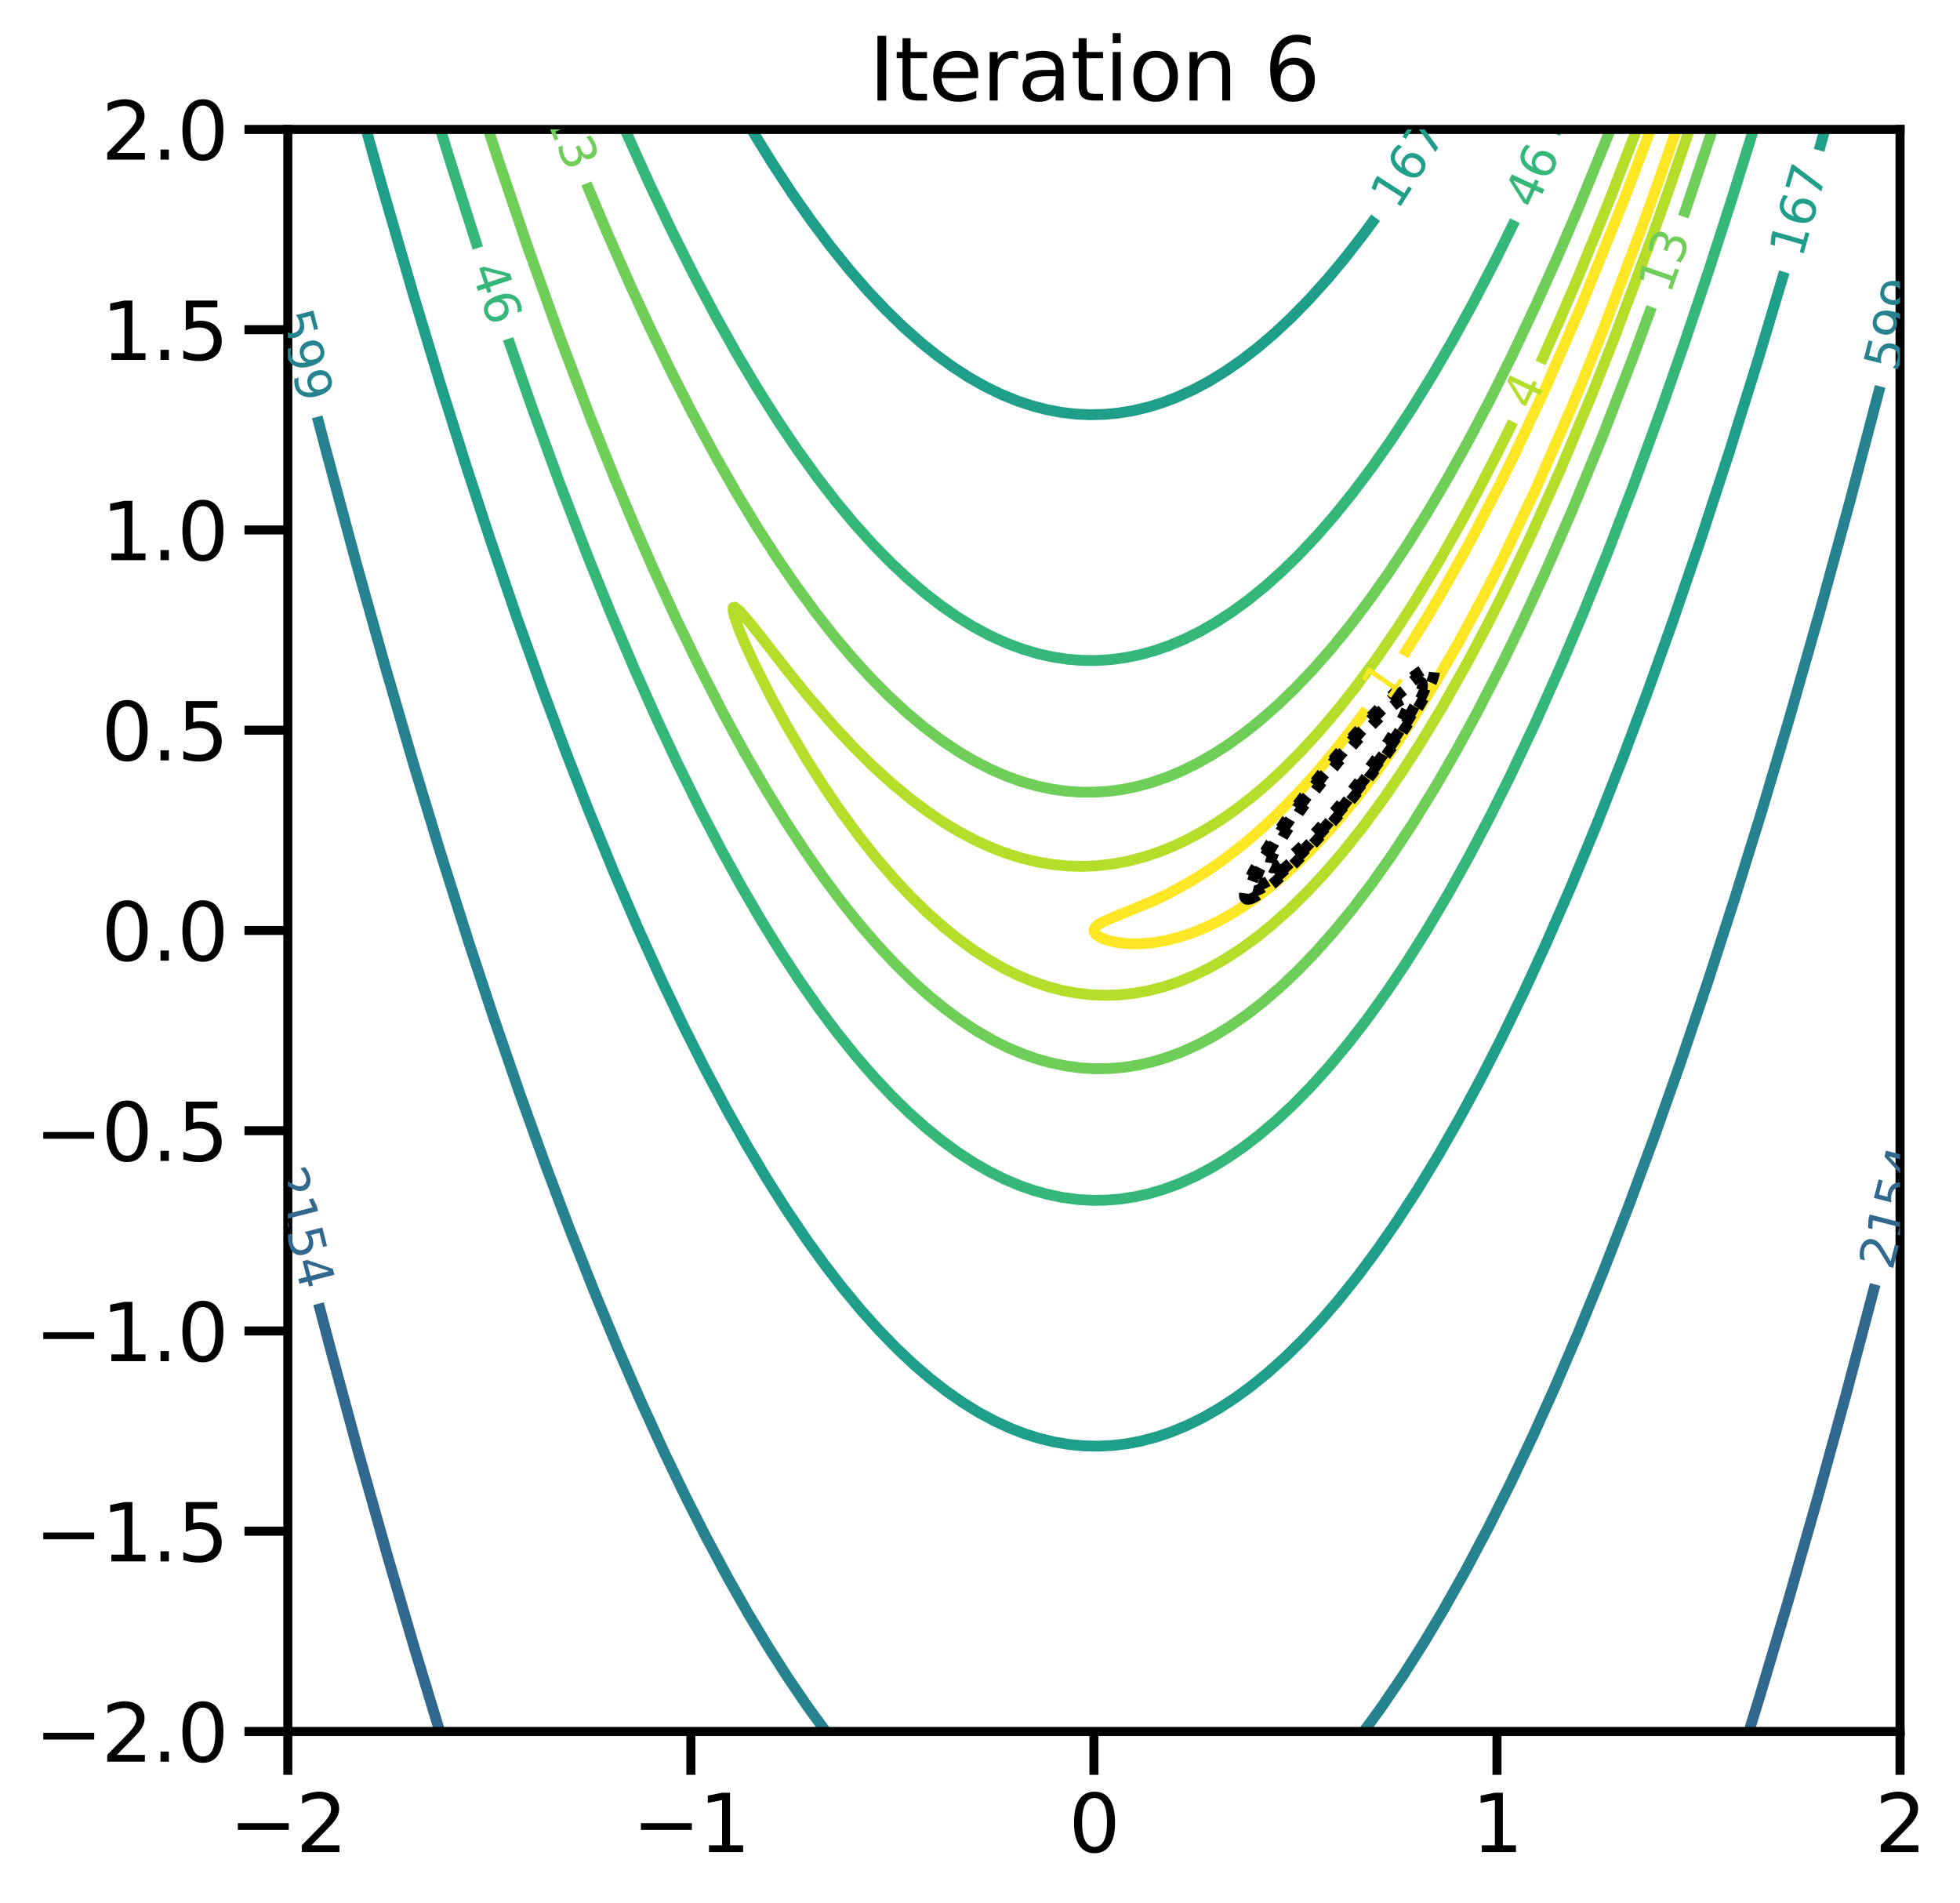 <?xml version="1.0" encoding="utf-8" standalone="no"?>
<!DOCTYPE svg PUBLIC "-//W3C//DTD SVG 1.1//EN"
  "http://www.w3.org/Graphics/SVG/1.1/DTD/svg11.dtd">
<svg xmlns:xlink="http://www.w3.org/1999/xlink" width="407.016pt" height="395.186pt" viewBox="0 0 407.016 395.186" xmlns="http://www.w3.org/2000/svg" version="1.1">
 <defs>
  <style type="text/css">*{stroke-linejoin: round; stroke-linecap: butt}</style>
 </defs>
 <g id="figure_1">
  <g id="patch_1">
   <path d="M 0 395.186 
L 407.016 395.186 
L 407.016 0 
L 0 0 
z
" style="fill: #ffffff"/>
  </g>
  <g id="axes_1">
   <g id="patch_2">
    <path d="M 59.767 359.517 
L 394.567 359.517 
L 394.567 26.877 
L 59.767 26.877 
z
" style="fill: #ffffff"/>
   </g>
   <g id="matplotlib.axis_1">
    <g id="xtick_1">
     <g id="line2d_1">
      <defs>
       <path id="mc7d234f623" d="M 0 0 
L 0 9 
" style="stroke: #000000; stroke-width: 1.875"/>
      </defs>
      <g>
       <use xlink:href="#mc7d234f623" x="59.767" y="359.517" style="stroke: #000000; stroke-width: 1.875"/>
      </g>
     </g>
     <g id="text_1">
      <!-- −2 -->
      <g transform="translate(47.604 384.555) scale(0.165 -0.165)">
       <defs>
        <path id="DejaVuSans-2212" d="M 678 2272 
L 4684 2272 
L 4684 1741 
L 678 1741 
L 678 2272 
z
" transform="scale(0.016)"/>
        <path id="DejaVuSans-32" d="M 1228 531 
L 3431 531 
L 3431 0 
L 469 0 
L 469 531 
Q 828 903 1448 1529 
Q 2069 2156 2228 2338 
Q 2531 2678 2651 2914 
Q 2772 3150 2772 3378 
Q 2772 3750 2511 3984 
Q 2250 4219 1831 4219 
Q 1534 4219 1204 4116 
Q 875 4013 500 3803 
L 500 4441 
Q 881 4594 1212 4672 
Q 1544 4750 1819 4750 
Q 2544 4750 2975 4387 
Q 3406 4025 3406 3419 
Q 3406 3131 3298 2873 
Q 3191 2616 2906 2266 
Q 2828 2175 2409 1742 
Q 1991 1309 1228 531 
z
" transform="scale(0.016)"/>
       </defs>
       <use xlink:href="#DejaVuSans-2212"/>
       <use xlink:href="#DejaVuSans-32" x="83.789"/>
      </g>
     </g>
    </g>
    <g id="xtick_2">
     <g id="line2d_2">
      <g>
       <use xlink:href="#mc7d234f623" x="143.467" y="359.517" style="stroke: #000000; stroke-width: 1.875"/>
      </g>
     </g>
     <g id="text_2">
      <!-- −1 -->
      <g transform="translate(131.304 384.555) scale(0.165 -0.165)">
       <defs>
        <path id="DejaVuSans-31" d="M 794 531 
L 1825 531 
L 1825 4091 
L 703 3866 
L 703 4441 
L 1819 4666 
L 2450 4666 
L 2450 531 
L 3481 531 
L 3481 0 
L 794 0 
L 794 531 
z
" transform="scale(0.016)"/>
       </defs>
       <use xlink:href="#DejaVuSans-2212"/>
       <use xlink:href="#DejaVuSans-31" x="83.789"/>
      </g>
     </g>
    </g>
    <g id="xtick_3">
     <g id="line2d_3">
      <g>
       <use xlink:href="#mc7d234f623" x="227.167" y="359.517" style="stroke: #000000; stroke-width: 1.875"/>
      </g>
     </g>
     <g id="text_3">
      <!-- 0 -->
      <g transform="translate(221.918 384.555) scale(0.165 -0.165)">
       <defs>
        <path id="DejaVuSans-30" d="M 2034 4250 
Q 1547 4250 1301 3770 
Q 1056 3291 1056 2328 
Q 1056 1369 1301 889 
Q 1547 409 2034 409 
Q 2525 409 2770 889 
Q 3016 1369 3016 2328 
Q 3016 3291 2770 3770 
Q 2525 4250 2034 4250 
z
M 2034 4750 
Q 2819 4750 3233 4129 
Q 3647 3509 3647 2328 
Q 3647 1150 3233 529 
Q 2819 -91 2034 -91 
Q 1250 -91 836 529 
Q 422 1150 422 2328 
Q 422 3509 836 4129 
Q 1250 4750 2034 4750 
z
" transform="scale(0.016)"/>
       </defs>
       <use xlink:href="#DejaVuSans-30"/>
      </g>
     </g>
    </g>
    <g id="xtick_4">
     <g id="line2d_4">
      <g>
       <use xlink:href="#mc7d234f623" x="310.867" y="359.517" style="stroke: #000000; stroke-width: 1.875"/>
      </g>
     </g>
     <g id="text_4">
      <!-- 1 -->
      <g transform="translate(305.618 384.555) scale(0.165 -0.165)">
       <use xlink:href="#DejaVuSans-31"/>
      </g>
     </g>
    </g>
    <g id="xtick_5">
     <g id="line2d_5">
      <g>
       <use xlink:href="#mc7d234f623" x="394.567" y="359.517" style="stroke: #000000; stroke-width: 1.875"/>
      </g>
     </g>
     <g id="text_5">
      <!-- 2 -->
      <g transform="translate(389.318 384.555) scale(0.165 -0.165)">
       <use xlink:href="#DejaVuSans-32"/>
      </g>
     </g>
    </g>
   </g>
   <g id="matplotlib.axis_2">
    <g id="ytick_1">
     <g id="line2d_6">
      <defs>
       <path id="m4156797640" d="M 0 0 
L -9 0 
" style="stroke: #000000; stroke-width: 1.875"/>
      </defs>
      <g>
       <use xlink:href="#m4156797640" x="59.767" y="359.517" style="stroke: #000000; stroke-width: 1.875"/>
      </g>
     </g>
     <g id="text_6">
      <!-- −2.0 -->
      <g transform="translate(7.2 365.786) scale(0.165 -0.165)">
       <defs>
        <path id="DejaVuSans-2e" d="M 684 794 
L 1344 794 
L 1344 0 
L 684 0 
L 684 794 
z
" transform="scale(0.016)"/>
       </defs>
       <use xlink:href="#DejaVuSans-2212"/>
       <use xlink:href="#DejaVuSans-32" x="83.789"/>
       <use xlink:href="#DejaVuSans-2e" x="147.412"/>
       <use xlink:href="#DejaVuSans-30" x="179.199"/>
      </g>
     </g>
    </g>
    <g id="ytick_2">
     <g id="line2d_7">
      <g>
       <use xlink:href="#m4156797640" x="59.767" y="317.937" style="stroke: #000000; stroke-width: 1.875"/>
      </g>
     </g>
     <g id="text_7">
      <!-- −1.5 -->
      <g transform="translate(7.2 324.206) scale(0.165 -0.165)">
       <defs>
        <path id="DejaVuSans-35" d="M 691 4666 
L 3169 4666 
L 3169 4134 
L 1269 4134 
L 1269 2991 
Q 1406 3038 1543 3061 
Q 1681 3084 1819 3084 
Q 2600 3084 3056 2656 
Q 3513 2228 3513 1497 
Q 3513 744 3044 326 
Q 2575 -91 1722 -91 
Q 1428 -91 1123 -41 
Q 819 9 494 109 
L 494 744 
Q 775 591 1075 516 
Q 1375 441 1709 441 
Q 2250 441 2565 725 
Q 2881 1009 2881 1497 
Q 2881 1984 2565 2268 
Q 2250 2553 1709 2553 
Q 1456 2553 1204 2497 
Q 953 2441 691 2322 
L 691 4666 
z
" transform="scale(0.016)"/>
       </defs>
       <use xlink:href="#DejaVuSans-2212"/>
       <use xlink:href="#DejaVuSans-31" x="83.789"/>
       <use xlink:href="#DejaVuSans-2e" x="147.412"/>
       <use xlink:href="#DejaVuSans-35" x="179.199"/>
      </g>
     </g>
    </g>
    <g id="ytick_3">
     <g id="line2d_8">
      <g>
       <use xlink:href="#m4156797640" x="59.767" y="276.357" style="stroke: #000000; stroke-width: 1.875"/>
      </g>
     </g>
     <g id="text_8">
      <!-- −1.0 -->
      <g transform="translate(7.2 282.626) scale(0.165 -0.165)">
       <use xlink:href="#DejaVuSans-2212"/>
       <use xlink:href="#DejaVuSans-31" x="83.789"/>
       <use xlink:href="#DejaVuSans-2e" x="147.412"/>
       <use xlink:href="#DejaVuSans-30" x="179.199"/>
      </g>
     </g>
    </g>
    <g id="ytick_4">
     <g id="line2d_9">
      <g>
       <use xlink:href="#m4156797640" x="59.767" y="234.777" style="stroke: #000000; stroke-width: 1.875"/>
      </g>
     </g>
     <g id="text_9">
      <!-- −0.5 -->
      <g transform="translate(7.2 241.046) scale(0.165 -0.165)">
       <use xlink:href="#DejaVuSans-2212"/>
       <use xlink:href="#DejaVuSans-30" x="83.789"/>
       <use xlink:href="#DejaVuSans-2e" x="147.412"/>
       <use xlink:href="#DejaVuSans-35" x="179.199"/>
      </g>
     </g>
    </g>
    <g id="ytick_5">
     <g id="line2d_10">
      <g>
       <use xlink:href="#m4156797640" x="59.767" y="193.197" style="stroke: #000000; stroke-width: 1.875"/>
      </g>
     </g>
     <g id="text_10">
      <!-- 0.0 -->
      <g transform="translate(21.026 199.466) scale(0.165 -0.165)">
       <use xlink:href="#DejaVuSans-30"/>
       <use xlink:href="#DejaVuSans-2e" x="63.623"/>
       <use xlink:href="#DejaVuSans-30" x="95.41"/>
      </g>
     </g>
    </g>
    <g id="ytick_6">
     <g id="line2d_11">
      <g>
       <use xlink:href="#m4156797640" x="59.767" y="151.617" style="stroke: #000000; stroke-width: 1.875"/>
      </g>
     </g>
     <g id="text_11">
      <!-- 0.5 -->
      <g transform="translate(21.026 157.886) scale(0.165 -0.165)">
       <use xlink:href="#DejaVuSans-30"/>
       <use xlink:href="#DejaVuSans-2e" x="63.623"/>
       <use xlink:href="#DejaVuSans-35" x="95.41"/>
      </g>
     </g>
    </g>
    <g id="ytick_7">
     <g id="line2d_12">
      <g>
       <use xlink:href="#m4156797640" x="59.767" y="110.037" style="stroke: #000000; stroke-width: 1.875"/>
      </g>
     </g>
     <g id="text_12">
      <!-- 1.0 -->
      <g transform="translate(21.026 116.306) scale(0.165 -0.165)">
       <use xlink:href="#DejaVuSans-31"/>
       <use xlink:href="#DejaVuSans-2e" x="63.623"/>
       <use xlink:href="#DejaVuSans-30" x="95.41"/>
      </g>
     </g>
    </g>
    <g id="ytick_8">
     <g id="line2d_13">
      <g>
       <use xlink:href="#m4156797640" x="59.767" y="68.457" style="stroke: #000000; stroke-width: 1.875"/>
      </g>
     </g>
     <g id="text_13">
      <!-- 1.5 -->
      <g transform="translate(21.026 74.726) scale(0.165 -0.165)">
       <use xlink:href="#DejaVuSans-31"/>
       <use xlink:href="#DejaVuSans-2e" x="63.623"/>
       <use xlink:href="#DejaVuSans-35" x="95.41"/>
      </g>
     </g>
    </g>
    <g id="ytick_9">
     <g id="line2d_14">
      <g>
       <use xlink:href="#m4156797640" x="59.767" y="26.877" style="stroke: #000000; stroke-width: 1.875"/>
      </g>
     </g>
     <g id="text_14">
      <!-- 2.0 -->
      <g transform="translate(21.026 33.146) scale(0.165 -0.165)">
       <use xlink:href="#DejaVuSans-32"/>
       <use xlink:href="#DejaVuSans-2e" x="63.623"/>
       <use xlink:href="#DejaVuSans-30" x="95.41"/>
      </g>
     </g>
    </g>
   </g>
   <g id="QuadContourSet_1">
    <path d="M 348.151 26.877 
L 344.798 36.533 
L 341.586 45.524 
L 332.771 68.832 
L 328.614 79.154 
L 325.835 85.813 
L 318.803 101.796 
L 312.312 115.448 
L 308.772 122.46 
L 302.692 133.762 
L 298.048 141.776 
L 292.866 150.077 
L 289.528 155.072 
L 286.229 159.733 
L 282.718 164.395 
L 279.503 168.391 
L 276.055 172.386 
L 272.639 176.049 
L 269.561 179.094 
L 266.21 182.134 
L 262.859 184.885 
L 259.507 187.348 
L 256.397 189.368 
L 253.14 191.209 
L 250.459 192.511 
L 247.568 193.697 
L 244.761 194.621 
L 242.08 195.293 
L 239.399 195.748 
L 236.718 195.97 
L 234.372 195.954 
L 231.939 195.694 
L 230.015 195.246 
L 228.581 194.696 
L 227.59 194.03 
L 227.184 193.364 
L 227.184 193.031 
L 227.334 192.677 
L 228.004 192.017 
L 229.345 191.262 
L 231.691 190.262 
L 239.521 187.037 
L 242.75 185.484 
L 247.189 183.042 
L 250.459 181.002 
L 254.145 178.444 
L 258.167 175.33 
L 261.989 172.053 
L 265.543 168.724 
L 269.47 164.728 
L 273.1 160.732 
L 277.037 156.071 
L 281.291 150.646 
L 283.761 147.31 
M 291.428 136.092 
L 296.037 128.711 
L 299.548 122.773 
L 305.293 112.451 
L 311.453 100.553 
L 314.607 94.138 
L 320.676 81.152 
L 328.087 64.17 
L 337.098 41.861 
L 342.773 26.877 
L 342.773 26.877 
" clip-path="url(#pb935598603)" style="fill: none; stroke: #fde725; stroke-width: 2.25"/>
    <path d="M 350.843 26.877 
L 346.378 39.863 
L 342.956 49.489 
L 335.096 70.497 
L 330.88 81.152 
L 324.188 97.168 
L 317.793 111.452 
L 312.211 123.106 
L 308.673 130.099 
L 304.415 138.114 
L 299.344 147.08 
L 294.909 154.406 
L 291.267 160.066 
L 287.323 165.83 
L 282.967 171.756 
L 278.751 177.048 
L 275.259 181.105 
L 271.572 185.064 
L 267.874 188.702 
L 264.199 191.985 
L 260.844 194.696 
L 257.496 197.123 
L 254.145 199.28 
L 251.06 201.022 
L 247.777 202.619 
L 244.761 203.853 
L 241.745 204.864 
L 238.583 205.684 
L 235.713 206.214 
L 232.696 206.552 
L 229.68 206.667 
L 226.664 206.555 
L 223.648 206.219 
L 220.632 205.657 
L 217.615 204.868 
L 214.599 203.853 
L 211.583 202.611 
L 208.341 201.022 
L 205.215 199.238 
L 202.199 197.284 
L 198.848 194.842 
L 195.79 192.365 
L 192.434 189.368 
L 189.037 186.038 
L 185.612 182.376 
L 182.091 178.288 
L 178.404 173.651 
L 174.544 168.391 
L 171.354 163.729 
L 167.322 157.403 
L 163.211 150.41 
L 160.293 145.083 
L 156.437 137.424 
L 154.755 133.762 
L 153.494 130.765 
L 152.539 128.101 
L 152.224 126.769 
L 152.264 126.143 
L 152.599 126.072 
L 153.604 126.87 
L 155.82 129.433 
L 157.961 132.135 
L 163.659 139.437 
L 167.97 144.75 
L 173.377 150.985 
L 177.204 155.072 
L 181.238 159.067 
L 185.107 162.587 
L 188.894 165.727 
L 192.48 168.419 
L 195.891 170.722 
L 199.211 172.719 
L 202.534 174.477 
L 206.003 176.049 
L 208.902 177.159 
L 212.253 178.208 
L 215.604 179.003 
L 218.956 179.547 
L 221.972 179.819 
L 224.988 179.886 
L 228.004 179.745 
L 231.142 179.379 
L 234.037 178.844 
L 237.388 177.985 
L 240.404 176.992 
L 243.593 175.716 
L 246.437 174.382 
L 249.533 172.719 
L 252.807 170.722 
L 256.201 168.391 
L 259.68 165.727 
L 262.859 163.05 
L 266.545 159.654 
L 270.232 155.944 
L 274.076 151.742 
L 277.94 147.176 
L 281.686 142.419 
L 285.846 136.758 
L 290.004 130.698 
L 293.831 124.771 
L 298.481 117.113 
L 303.075 109.054 
L 306.994 101.796 
L 312.265 91.474 
L 314.173 87.577 
M 319.911 75.358 
L 323.861 66.501 
L 327.718 57.511 
L 334.105 41.861 
L 339.887 26.877 
L 339.887 26.877 
" clip-path="url(#pb935598603)" style="fill: none; stroke: #b5de2b; stroke-width: 2.25"/>
    <path d="M 121.768 38.09 
L 125.88 47.854 
L 130.815 59.057 
L 134.866 67.833 
L 139.211 76.823 
L 143.435 85.147 
L 148.439 94.471 
L 153.269 102.92 
L 157.291 109.542 
L 161.313 115.788 
L 165.334 121.659 
L 169.356 127.153 
L 173.235 132.097 
L 177.174 136.758 
L 180.823 140.754 
L 184.448 144.417 
L 188.123 147.818 
L 191.81 150.913 
L 195.496 153.691 
L 199.054 156.071 
L 202.199 157.93 
L 205.714 159.733 
L 208.902 161.121 
L 211.918 162.215 
L 215.269 163.181 
L 218.286 163.826 
L 221.302 164.259 
L 224.318 164.479 
L 227.334 164.487 
L 230.35 164.282 
L 233.367 163.864 
L 236.383 163.234 
L 239.399 162.391 
L 242.415 161.335 
L 245.432 160.066 
L 248.448 158.586 
L 251.799 156.691 
L 255.15 154.533 
L 258.55 152.075 
L 261.874 149.411 
L 265.278 146.414 
L 268.891 142.939 
L 272.577 139.076 
L 276.379 134.76 
L 280.286 129.973 
L 284.234 124.771 
L 288.247 119.111 
L 292.35 112.932 
L 296.394 106.458 
L 300.516 99.465 
L 305.143 91.141 
L 309.515 82.817 
L 313.993 73.826 
L 319.173 62.838 
L 323.518 53.138 
L 327.781 43.193 
L 333.49 29.208 
L 334.412 26.877 
M 355.622 26.877 
L 349.569 44.987 
M 342.962 63.747 
L 338.934 74.668 
L 332.565 91.141 
L 326.534 105.836 
L 320.748 119.111 
L 315.986 129.433 
L 311.784 138.09 
L 306.654 148.079 
L 302.295 156.071 
L 298.048 163.418 
L 293.356 171.028 
L 288.935 177.714 
L 284.923 183.374 
L 280.956 188.591 
L 276.934 193.492 
L 273.201 197.692 
L 269.561 201.465 
L 265.812 205.018 
L 262.188 208.13 
L 258.837 210.727 
L 255.486 213.053 
L 252.134 215.108 
L 248.783 216.893 
L 245.602 218.337 
L 242.415 219.539 
L 239.399 220.451 
L 236.383 221.144 
L 233.367 221.618 
L 230.35 221.872 
L 227.334 221.907 
L 224.318 221.723 
L 221.302 221.319 
L 218.169 220.667 
L 215.269 219.853 
L 212.253 218.791 
L 209.237 217.509 
L 206.216 216.006 
L 202.869 214.083 
L 199.518 211.886 
L 196.075 209.346 
L 192.815 206.678 
L 189.464 203.667 
L 185.759 200.023 
L 182.037 196.027 
L 178.317 191.699 
L 174.599 187.037 
L 170.881 182.043 
L 167.165 176.715 
L 163.323 170.858 
L 158.936 163.729 
L 154.514 156.071 
L 150.253 148.245 
L 145.216 138.423 
L 140.079 127.768 
L 135.669 118.112 
L 131.603 108.789 
L 127.702 99.465 
L 122.769 87.145 
L 116.404 70.369 
L 109.663 51.517 
L 103.138 32.205 
L 101.397 26.877 
L 101.397 26.877 
" clip-path="url(#pb935598603)" style="fill: none; stroke: #6ece58; stroke-width: 2.25"/>
    <path d="M 129.773 26.877 
L 134.875 38.198 
L 139.529 47.99 
L 143.962 56.845 
L 148.541 65.502 
L 153.019 73.493 
L 157.378 80.819 
L 161.648 87.559 
L 165.669 93.516 
L 169.721 99.132 
L 173.713 104.287 
L 177.463 108.789 
L 181.363 113.117 
L 184.946 116.78 
L 188.496 120.11 
L 192.145 123.224 
L 195.496 125.807 
L 198.848 128.125 
L 202.199 130.18 
L 205.55 131.969 
L 208.902 133.494 
L 212.253 134.754 
L 215.604 135.75 
L 218.648 136.425 
L 221.637 136.876 
L 224.653 137.117 
L 227.669 137.144 
L 230.686 136.957 
L 233.702 136.555 
L 236.718 135.939 
L 239.783 135.093 
L 242.75 134.064 
L 245.859 132.763 
L 249.118 131.154 
L 252.469 129.239 
L 255.821 127.059 
L 259.172 124.615 
L 262.678 121.774 
L 266.041 118.778 
L 269.561 115.355 
L 273.253 111.452 
L 277.033 107.124 
L 280.956 102.275 
L 284.977 96.928 
L 289.039 91.141 
L 293.196 84.814 
L 297.377 78.041 
L 301.574 70.83 
L 306.091 62.602 
L 310.463 54.181 
L 314.591 45.817 
M 322.906 27.749 
L 323.29 26.877 
M 364.146 26.877 
L 359.471 41.861 
L 354.844 56.179 
L 349.813 71.163 
L 344.924 85.147 
L 339.198 100.797 
L 333.82 114.782 
L 328.707 127.435 
L 324.188 138.1 
L 318.826 150.12 
L 313.652 161.065 
L 309.327 169.723 
L 304.941 178.047 
L 300.673 185.705 
L 296.343 193.031 
L 291.937 200.023 
L 287.904 206.017 
L 283.972 211.486 
L 279.95 216.698 
L 275.929 221.522 
L 272.188 225.662 
L 268.556 229.362 
L 264.869 232.795 
L 261.496 235.651 
L 258.012 238.315 
L 254.596 240.646 
L 251.464 242.537 
L 248.098 244.309 
L 244.761 245.797 
L 241.565 246.972 
L 238.729 247.811 
L 235.713 248.492 
L 232.568 248.97 
L 229.68 249.201 
L 226.664 249.229 
L 223.648 249.04 
L 220.632 248.633 
L 217.467 247.971 
L 214.599 247.165 
L 211.583 246.105 
L 208.567 244.827 
L 205.508 243.31 
L 202.199 241.415 
L 198.848 239.23 
L 195.335 236.65 
L 192.068 233.986 
L 188.718 230.99 
L 185.107 227.46 
L 181.421 223.533 
L 177.734 219.282 
L 173.766 214.341 
L 170.026 209.341 
L 165.845 203.353 
L 161.924 197.359 
L 157.826 190.7 
L 153.767 183.707 
L 149.74 176.382 
L 145.561 168.371 
L 140.642 158.402 
L 136.432 149.411 
L 131.682 138.756 
L 127.017 127.768 
L 122.102 115.627 
L 116.393 100.797 
L 110.552 84.814 
L 105.668 70.83 
L 105.508 70.359 
M 99.222 51.488 
L 93.515 33.537 
L 91.459 26.877 
L 91.459 26.877 
" clip-path="url(#pb935598603)" style="fill: none; stroke: #35b779; stroke-width: 2.25"/>
    <path d="M 156.058 26.877 
L 160.367 33.87 
L 164.521 40.196 
L 168.489 45.857 
L 172.487 51.184 
L 176.394 56.026 
L 180.302 60.507 
L 183.767 64.178 
L 187.518 67.833 
L 191.14 71.046 
L 194.602 73.826 
L 197.842 76.173 
L 201.194 78.339 
L 204.545 80.238 
L 207.896 81.872 
L 211.248 83.241 
L 214.264 84.246 
L 217.28 85.035 
L 220.296 85.609 
L 223.313 85.969 
L 226.329 86.113 
L 229.345 86.042 
L 232.361 85.755 
L 235.377 85.254 
L 238.595 84.482 
L 241.41 83.606 
L 244.426 82.459 
L 247.777 80.933 
L 251.129 79.14 
L 254.48 77.083 
L 257.832 74.759 
L 261.194 72.162 
L 264.703 69.165 
L 268.221 65.869 
L 271.907 62.101 
L 275.738 57.844 
L 279.349 53.515 
L 283.302 48.422 
L 285.658 45.21 
M 378.961 26.877 
L 377.755 31.214 
M 370.526 56.48 
L 365.039 74.825 
L 359.016 94.138 
L 353.01 112.536 
L 347.111 129.766 
L 342.223 143.418 
L 336.861 157.736 
L 331.561 171.217 
L 326.199 184.174 
L 321.024 196.027 
L 316.431 206.017 
L 311.586 216.006 
L 307.325 224.33 
L 303.008 232.322 
L 298.626 239.98 
L 294.361 246.994 
L 290.004 253.711 
L 285.9 259.625 
L 281.939 264.953 
L 277.94 269.952 
L 274.205 274.276 
L 270.466 278.272 
L 266.88 281.792 
L 263.194 285.091 
L 259.687 287.928 
L 256.491 290.259 
L 253.14 292.441 
L 249.788 294.356 
L 246.437 296.003 
L 243.086 297.383 
L 240.069 298.396 
L 236.796 299.249 
L 234.037 299.77 
L 231.021 300.133 
L 228.004 300.278 
L 224.988 300.207 
L 221.947 299.915 
L 218.956 299.413 
L 215.94 298.691 
L 212.923 297.752 
L 209.88 296.585 
L 206.556 295.059 
L 203.204 293.253 
L 199.853 291.179 
L 196.502 288.838 
L 193.15 286.229 
L 189.705 283.266 
L 186.113 279.878 
L 182.426 276.08 
L 178.728 271.945 
L 174.87 267.284 
L 171.276 262.622 
L 167.345 257.172 
L 163.163 250.968 
L 159.161 244.642 
L 154.994 237.649 
L 150.923 230.418 
L 146.27 221.666 
L 142.078 213.342 
L 137.518 203.812 
L 132.477 192.698 
L 127.463 181.044 
L 122.157 168.058 
L 117.613 156.404 
L 112.64 143.085 
L 107.291 128.101 
L 101.725 111.785 
L 96.822 96.802 
L 91.479 79.82 
L 85.907 61.387 
L 79.478 39.197 
L 76.027 26.877 
L 76.027 26.877 
" clip-path="url(#pb935598603)" style="fill: none; stroke: #1f9e89; stroke-width: 2.25"/>
    <path d="M 171.472 359.517 
L 167.68 354.307 
L 163.52 348.196 
L 159.481 341.87 
L 155.474 335.21 
L 151.259 327.793 
L 146.665 319.227 
L 142.438 310.903 
L 137.853 301.394 
L 132.915 290.592 
L 128.427 280.27 
L 123.442 268.246 
L 118.201 254.964 
L 113.309 241.978 
L 108.026 227.316 
L 102.414 211.011 
L 97.302 195.508 
L 91.466 177.048 
L 85.907 158.715 
L 79.81 137.757 
L 73.767 116.114 
L 67.602 93.139 
L 65.878 86.551 
M 390.435 80.232 
L 384.156 104.127 
L 377.778 127.435 
L 371.604 149.078 
L 365.963 168.058 
L 360.294 186.371 
L 354.686 203.738 
L 348.854 221 
L 343.555 235.984 
L 338.256 250.302 
L 332.902 264.088 
L 327.653 276.94 
L 322.938 287.928 
L 318.44 297.917 
L 313.708 307.906 
L 309.045 317.23 
L 304.415 325.974 
L 299.783 334.211 
L 295.702 341.048 
L 291.345 347.908 
L 287.077 354.19 
L 283.202 359.517 
L 283.202 359.517 
" clip-path="url(#pb935598603)" style="fill: none; stroke: #26828e; stroke-width: 2.25"/>
    <path d="M 91.321 359.517 
L 85.964 341.87 
L 80.516 323.223 
L 74.436 301.58 
L 68.412 279.271 
L 66.156 270.694 
M 389.396 266.704 
L 383.343 289.593 
L 377.475 310.954 
L 371.299 332.546 
L 365.543 351.859 
L 363.193 359.517 
L 363.193 359.517 
" clip-path="url(#pb935598603)" style="fill: none; stroke: #31688e; stroke-width: 2.25"/>
    <path clip-path="url(#pb935598603)" style="fill: none; stroke: #3e4989; stroke-width: 2.25"/>
    <path clip-path="url(#pb935598603)" style="fill: none; stroke: #482878; stroke-width: 2.25"/>
    <path clip-path="url(#pb935598603)" style="fill: none; stroke: #440154; stroke-width: 2.25"/>
   </g>
   <g id="QuadContourSet_2">
    <path d="M 259.172 186.737 
L 259.358 186.704 
L 259.507 186.685 
L 259.842 186.586 
L 260.177 186.443 
L 260.304 186.371 
L 260.513 186.278 
L 260.848 186.085 
L 260.915 186.038 
L 261.183 185.889 
L 261.442 185.705 
L 261.518 185.662 
L 261.853 185.432 
L 261.929 185.372 
L 262.188 185.2 
L 262.388 185.039 
L 262.523 184.948 
L 262.818 184.706 
L 262.859 184.678 
L 263.194 184.413 
L 263.239 184.373 
L 263.529 184.152 
L 263.655 184.04 
L 263.864 183.878 
L 264.055 183.707 
L 264.199 183.593 
L 264.442 183.374 
L 264.534 183.3 
L 264.817 183.042 
L 264.869 182.999 
L 265.184 182.709 
L 265.204 182.692 
L 265.54 182.384 
L 265.549 182.376 
L 265.875 182.086 
L 265.92 182.043 
L 266.21 181.782 
L 266.284 181.71 
L 266.545 181.471 
L 266.643 181.377 
L 266.88 181.156 
L 266.996 181.044 
L 267.215 180.837 
L 267.344 180.711 
L 267.55 180.514 
L 267.688 180.378 
L 267.886 180.187 
L 268.029 180.045 
L 268.221 179.857 
L 268.366 179.712 
L 268.556 179.524 
L 268.7 179.379 
L 268.891 179.187 
L 269.031 179.046 
L 269.226 178.848 
L 269.359 178.713 
L 269.561 178.505 
L 269.684 178.38 
L 269.896 178.159 
L 270.006 178.047 
L 270.232 177.809 
L 270.325 177.714 
L 270.567 177.456 
L 270.64 177.381 
L 270.902 177.099 
L 270.951 177.048 
L 271.237 176.736 
L 271.257 176.715 
L 271.567 176.382 
L 271.572 176.377 
L 271.887 176.049 
L 271.907 176.027 
L 272.206 175.716 
L 272.242 175.675 
L 272.522 175.383 
L 272.577 175.32 
L 272.835 175.05 
L 272.913 174.962 
L 273.145 174.717 
L 273.248 174.599 
L 273.451 174.384 
L 273.583 174.231 
L 273.753 174.051 
L 273.918 173.858 
L 274.05 173.718 
L 274.253 173.477 
L 274.339 173.385 
L 274.588 173.087 
L 274.621 173.052 
L 274.913 172.719 
L 274.923 172.707 
L 275.223 172.386 
L 275.259 172.343 
L 275.528 172.053 
L 275.594 171.974 
L 275.829 171.72 
L 275.929 171.597 
L 276.124 171.387 
L 276.264 171.213 
L 276.41 171.054 
L 276.599 170.817 
L 276.687 170.722 
L 276.934 170.408 
L 276.952 170.389 
L 277.247 170.056 
L 277.269 170.027 
L 277.549 169.723 
L 277.604 169.651 
L 277.844 169.39 
L 277.94 169.266 
L 278.131 169.057 
L 278.275 168.869 
L 278.407 168.724 
L 278.61 168.456 
L 278.669 168.391 
L 278.935 168.058 
L 278.945 168.044 
L 279.235 167.725 
L 279.28 167.664 
L 279.527 167.392 
L 279.615 167.272 
L 279.808 167.059 
L 279.95 166.865 
L 280.076 166.726 
L 280.286 166.437 
L 280.326 166.393 
L 280.6 166.06 
L 280.621 166.031 
L 280.893 165.727 
L 280.956 165.639 
L 281.175 165.394 
L 281.291 165.231 
L 281.443 165.061 
L 281.626 164.802 
L 281.692 164.728 
L 281.947 164.395 
L 281.961 164.375 
L 282.239 164.062 
L 282.296 163.979 
L 282.518 163.729 
L 282.632 163.564 
L 282.78 163.396 
L 282.967 163.124 
L 283.02 163.063 
L 283.28 162.73 
L 283.302 162.698 
L 283.565 162.397 
L 283.637 162.292 
L 283.836 162.064 
L 283.972 161.861 
L 284.086 161.731 
L 284.307 161.398 
L 284.307 161.398 
L 284.596 161.065 
L 284.642 160.995 
L 284.87 160.732 
L 284.977 160.568 
L 285.124 160.399 
L 285.313 160.109 
L 285.35 160.066 
L 285.614 159.733 
L 285.648 159.68 
L 285.888 159.4 
L 285.983 159.252 
L 286.141 159.067 
L 286.318 158.789 
L 286.365 158.734 
L 286.62 158.402 
L 286.653 158.349 
L 286.891 158.069 
L 286.988 157.914 
L 287.139 157.736 
L 287.323 157.439 
L 287.354 157.403 
L 287.616 157.07 
L 287.659 157 
L 287.88 156.737 
L 287.994 156.55 
L 288.116 156.404 
L 288.324 156.071 
L 288.329 156.063 
L 288.598 155.738 
L 288.664 155.628 
L 288.849 155.405 
L 288.999 155.153 
L 289.066 155.072 
L 289.302 154.739 
L 289.334 154.684 
L 289.562 154.406 
L 289.669 154.222 
L 289.792 154.073 
L 289.995 153.74 
L 290.004 153.724 
L 290.26 153.407 
L 290.34 153.269 
L 290.497 153.074 
L 290.675 152.762 
L 290.692 152.741 
L 290.948 152.408 
L 291.01 152.298 
L 291.187 152.075 
L 291.345 151.792 
L 291.385 151.742 
L 291.625 151.409 
L 291.68 151.31 
L 291.863 151.076 
L 292.015 150.798 
L 292.058 150.743 
L 292.293 150.41 
L 292.35 150.304 
L 292.525 150.077 
L 292.686 149.778 
L 292.711 149.744 
L 292.95 149.411 
L 293.021 149.277 
L 293.171 149.078 
L 293.35 148.745 
L 293.356 148.734 
L 293.593 148.412 
L 293.691 148.222 
L 293.796 148.079 
L 293.992 147.746 
L 294.026 147.678 
L 294.217 147.413 
L 294.361 147.125 
L 294.393 147.08 
L 294.614 146.747 
L 294.696 146.579 
L 294.812 146.414 
L 294.995 146.082 
L 295.032 146.005 
L 295.206 145.749 
L 295.365 145.416 
L 295.367 145.411 
L 295.583 145.083 
L 295.702 144.823 
L 295.75 144.75 
L 295.945 144.417 
L 296.037 144.209 
L 296.116 144.084 
L 296.294 143.751 
L 296.372 143.566 
L 296.462 143.418 
L 296.629 143.085 
L 296.707 142.889 
L 296.786 142.752 
L 296.946 142.419 
L 297.042 142.163 
L 297.083 142.086 
L 297.238 141.753 
L 297.357 141.42 
L 297.377 141.356 
L 297.494 141.087 
L 297.608 140.754 
L 297.698 140.421 
L 297.713 140.354 
L 297.79 140.088 
L 297.855 139.755 
L 297.885 139.422 
L 297.866 139.089 
L 297.753 138.756 
L 297.713 138.699 
L 297.377 138.491 
L 297.042 138.476 
L 296.707 138.539 
L 296.372 138.654 
L 296.165 138.756 
L 296.037 138.805 
L 295.702 138.973 
L 295.52 139.089 
L 295.367 139.167 
L 295.032 139.382 
L 294.977 139.422 
L 294.696 139.593 
L 294.481 139.755 
L 294.361 139.83 
L 294.028 140.088 
L 294.026 140.089 
L 293.691 140.325 
L 293.576 140.421 
L 293.356 140.58 
L 293.151 140.754 
L 293.021 140.849 
L 292.745 141.087 
L 292.686 141.132 
L 292.356 141.42 
L 292.35 141.424 
L 292.015 141.698 
L 291.955 141.753 
L 291.68 141.98 
L 291.565 142.086 
L 291.345 142.27 
L 291.186 142.419 
L 291.01 142.569 
L 290.815 142.752 
L 290.675 142.873 
L 290.451 143.085 
L 290.34 143.183 
L 290.093 143.418 
L 290.004 143.497 
L 289.741 143.751 
L 289.669 143.815 
L 289.392 144.084 
L 289.334 144.137 
L 289.047 144.417 
L 288.999 144.461 
L 288.705 144.75 
L 288.664 144.789 
L 288.366 145.083 
L 288.329 145.118 
L 288.029 145.416 
L 287.994 145.45 
L 287.694 145.749 
L 287.659 145.784 
L 287.361 146.082 
L 287.323 146.12 
L 287.031 146.414 
L 286.988 146.457 
L 286.702 146.747 
L 286.653 146.797 
L 286.375 147.08 
L 286.318 147.139 
L 286.049 147.413 
L 285.983 147.483 
L 285.726 147.746 
L 285.648 147.83 
L 285.405 148.079 
L 285.313 148.179 
L 285.086 148.412 
L 284.977 148.531 
L 284.77 148.745 
L 284.642 148.886 
L 284.457 149.078 
L 284.307 149.245 
L 284.148 149.411 
L 283.972 149.609 
L 283.843 149.744 
L 283.637 149.977 
L 283.542 150.077 
L 283.302 150.352 
L 283.247 150.41 
L 282.967 150.735 
L 282.959 150.743 
L 282.648 151.076 
L 282.632 151.095 
L 282.336 151.409 
L 282.296 151.455 
L 282.026 151.742 
L 281.961 151.819 
L 281.721 152.075 
L 281.626 152.188 
L 281.42 152.408 
L 281.291 152.564 
L 281.125 152.741 
L 280.956 152.947 
L 280.838 153.074 
L 280.621 153.341 
L 280.559 153.407 
L 280.288 153.74 
L 280.286 153.743 
L 279.98 154.073 
L 279.95 154.109 
L 279.676 154.406 
L 279.615 154.483 
L 279.379 154.739 
L 279.28 154.864 
L 279.089 155.072 
L 278.945 155.256 
L 278.809 155.405 
L 278.61 155.662 
L 278.54 155.738 
L 278.279 156.071 
L 278.275 156.076 
L 277.976 156.404 
L 277.94 156.451 
L 277.679 156.737 
L 277.604 156.835 
L 277.391 157.07 
L 277.269 157.232 
L 277.114 157.403 
L 276.934 157.645 
L 276.852 157.736 
L 276.602 158.069 
L 276.599 158.073 
L 276.303 158.402 
L 276.264 158.454 
L 276.012 158.734 
L 275.929 158.848 
L 275.732 159.067 
L 275.594 159.259 
L 275.467 159.4 
L 275.259 159.691 
L 275.221 159.733 
L 274.947 160.066 
L 274.923 160.1 
L 274.657 160.399 
L 274.588 160.496 
L 274.378 160.732 
L 274.253 160.911 
L 274.116 161.065 
L 273.918 161.351 
L 273.876 161.398 
L 273.608 161.731 
L 273.583 161.767 
L 273.321 162.064 
L 273.248 162.172 
L 273.049 162.397 
L 272.913 162.599 
L 272.797 162.73 
L 272.577 163.056 
L 272.571 163.063 
L 272.285 163.396 
L 272.242 163.459 
L 272.007 163.729 
L 271.907 163.88 
L 271.748 164.062 
L 271.572 164.33 
L 271.515 164.395 
L 271.262 164.728 
L 271.237 164.766 
L 270.982 165.061 
L 270.902 165.185 
L 270.722 165.394 
L 270.567 165.635 
L 270.487 165.727 
L 270.249 166.06 
L 270.232 166.088 
L 269.971 166.393 
L 269.896 166.511 
L 269.713 166.726 
L 269.561 166.967 
L 269.483 167.059 
L 269.247 167.392 
L 269.226 167.425 
L 268.974 167.725 
L 268.891 167.858 
L 268.723 168.058 
L 268.556 168.329 
L 268.504 168.391 
L 268.256 168.724 
L 268.221 168.781 
L 267.991 169.057 
L 267.886 169.231 
L 267.754 169.39 
L 267.552 169.723 
L 267.55 169.725 
L 267.279 170.056 
L 267.215 170.162 
L 267.029 170.389 
L 266.88 170.64 
L 266.813 170.722 
L 266.579 171.054 
L 266.545 171.113 
L 266.322 171.387 
L 266.21 171.581 
L 266.096 171.72 
L 265.889 172.053 
L 265.875 172.079 
L 265.628 172.386 
L 265.54 172.543 
L 265.398 172.719 
L 265.207 173.052 
L 265.204 173.057 
L 264.946 173.385 
L 264.869 173.523 
L 264.715 173.718 
L 264.534 174.046 
L 264.53 174.051 
L 264.274 174.384 
L 264.199 174.522 
L 264.047 174.717 
L 263.866 175.05 
L 263.864 175.053 
L 263.613 175.383 
L 263.529 175.541 
L 263.396 175.716 
L 263.208 176.049 
L 263.194 176.076 
L 262.965 176.382 
L 262.859 176.588 
L 262.763 176.715 
L 262.562 177.048 
L 262.523 177.124 
L 262.336 177.381 
L 262.188 177.672 
L 262.158 177.714 
L 261.934 178.047 
L 261.853 178.209 
L 261.732 178.38 
L 261.549 178.713 
L 261.518 178.776 
L 261.332 179.046 
L 261.183 179.356 
L 261.167 179.379 
L 260.95 179.712 
L 260.848 179.931 
L 260.771 180.045 
L 260.582 180.378 
L 260.513 180.532 
L 260.397 180.711 
L 260.227 181.044 
L 260.177 181.157 
L 260.042 181.377 
L 259.883 181.71 
L 259.842 181.809 
L 259.705 182.043 
L 259.554 182.376 
L 259.507 182.495 
L 259.389 182.709 
L 259.243 183.042 
L 259.172 183.236 
L 259.101 183.374 
L 258.959 183.707 
L 258.847 184.04 
L 258.837 184.075 
L 258.716 184.373 
L 258.613 184.706 
L 258.532 185.039 
L 258.502 185.206 
L 258.461 185.372 
L 258.418 185.705 
L 258.421 186.038 
L 258.502 186.371 
L 258.502 186.371 
L 258.837 186.692 
L 258.911 186.704 
L 259.172 186.737 
z
" clip-path="url(#pb935598603)" style="fill: none; stroke-dasharray: 2.25,3.712; stroke-dashoffset: 0; stroke: #000000; stroke-width: 2.25"/>
    <path d="M 260.177 184.87 
L 260.513 184.956 
L 260.848 184.919 
L 261.183 184.819 
L 261.426 184.706 
L 261.518 184.673 
L 261.853 184.511 
L 262.074 184.373 
L 262.188 184.316 
L 262.523 184.108 
L 262.615 184.04 
L 262.859 183.891 
L 263.103 183.707 
L 263.194 183.65 
L 263.529 183.397 
L 263.556 183.374 
L 263.864 183.155 
L 263.999 183.042 
L 264.199 182.895 
L 264.418 182.709 
L 264.534 182.621 
L 264.818 182.376 
L 264.869 182.336 
L 265.203 182.043 
L 265.204 182.042 
L 265.54 181.764 
L 265.599 181.71 
L 265.875 181.478 
L 265.983 181.377 
L 266.21 181.183 
L 266.358 181.044 
L 266.545 180.881 
L 266.724 180.711 
L 266.88 180.573 
L 267.084 180.378 
L 267.215 180.26 
L 267.439 180.045 
L 267.55 179.943 
L 267.789 179.712 
L 267.886 179.622 
L 268.134 179.379 
L 268.221 179.297 
L 268.476 179.046 
L 268.556 178.97 
L 268.816 178.713 
L 268.891 178.64 
L 269.152 178.38 
L 269.226 178.307 
L 269.486 178.047 
L 269.561 177.972 
L 269.817 177.714 
L 269.896 177.634 
L 270.146 177.381 
L 270.232 177.294 
L 270.473 177.048 
L 270.567 176.951 
L 270.797 176.715 
L 270.902 176.605 
L 271.119 176.382 
L 271.237 176.257 
L 271.438 176.049 
L 271.572 175.905 
L 271.755 175.716 
L 271.907 175.551 
L 272.068 175.383 
L 272.242 175.192 
L 272.378 175.05 
L 272.577 174.828 
L 272.683 174.717 
L 272.913 174.46 
L 272.984 174.384 
L 273.248 174.085 
L 273.28 174.051 
L 273.577 173.718 
L 273.583 173.712 
L 273.891 173.385 
L 273.918 173.355 
L 274.203 173.052 
L 274.253 172.994 
L 274.511 172.719 
L 274.588 172.628 
L 274.814 172.386 
L 274.923 172.257 
L 275.114 172.053 
L 275.259 171.88 
L 275.407 171.72 
L 275.594 171.494 
L 275.692 171.387 
L 275.929 171.098 
L 275.969 171.054 
L 276.253 170.722 
L 276.264 170.709 
L 276.559 170.389 
L 276.599 170.339 
L 276.86 170.056 
L 276.934 169.962 
L 277.154 169.723 
L 277.269 169.577 
L 277.441 169.39 
L 277.604 169.181 
L 277.718 169.057 
L 277.94 168.771 
L 277.983 168.724 
L 278.26 168.391 
L 278.275 168.371 
L 278.559 168.058 
L 278.61 167.991 
L 278.851 167.725 
L 278.945 167.601 
L 279.134 167.392 
L 279.28 167.197 
L 279.405 167.059 
L 279.615 166.777 
L 279.661 166.726 
L 279.932 166.393 
L 279.95 166.369 
L 280.226 166.06 
L 280.286 165.979 
L 280.511 165.727 
L 280.621 165.576 
L 280.783 165.394 
L 280.956 165.155 
L 281.039 165.061 
L 281.285 164.728 
L 281.291 164.72 
L 281.578 164.395 
L 281.626 164.327 
L 281.86 164.062 
L 281.961 163.919 
L 282.128 163.729 
L 282.296 163.489 
L 282.378 163.396 
L 282.622 163.063 
L 282.632 163.049 
L 282.91 162.73 
L 282.967 162.648 
L 283.185 162.397 
L 283.302 162.226 
L 283.443 162.064 
L 283.637 161.778 
L 283.677 161.731 
L 283.941 161.398 
L 283.972 161.353 
L 284.22 161.065 
L 284.307 160.934 
L 284.481 160.732 
L 284.642 160.489 
L 284.719 160.399 
L 284.96 160.066 
L 284.977 160.04 
L 285.238 159.733 
L 285.313 159.619 
L 285.499 159.4 
L 285.648 159.17 
L 285.735 159.067 
L 285.967 158.734 
L 285.983 158.71 
L 286.242 158.402 
L 286.318 158.283 
L 286.498 158.069 
L 286.653 157.822 
L 286.726 157.736 
L 286.963 157.403 
L 286.988 157.363 
L 287.231 157.07 
L 287.323 156.921 
L 287.476 156.737 
L 287.659 156.441 
L 287.689 156.404 
L 287.946 156.071 
L 287.994 155.992 
L 288.202 155.738 
L 288.329 155.527 
L 288.429 155.405 
L 288.647 155.072 
L 288.664 155.043 
L 288.909 154.739 
L 288.999 154.587 
L 289.145 154.406 
L 289.334 154.084 
L 289.343 154.073 
L 289.603 153.74 
L 289.669 153.626 
L 289.843 153.407 
L 290.004 153.127 
L 290.047 153.074 
L 290.286 152.741 
L 290.34 152.647 
L 290.526 152.408 
L 290.675 152.145 
L 290.73 152.075 
L 290.959 151.742 
L 291.01 151.651 
L 291.195 151.409 
L 291.345 151.138 
L 291.392 151.076 
L 291.621 150.743 
L 291.68 150.634 
L 291.849 150.41 
L 292.015 150.101 
L 292.033 150.077 
L 292.27 149.744 
L 292.35 149.591 
L 292.483 149.411 
L 292.668 149.078 
L 292.686 149.045 
L 292.9 148.745 
L 293.021 148.51 
L 293.091 148.412 
L 293.296 148.079 
L 293.356 147.959 
L 293.504 147.746 
L 293.677 147.413 
L 293.691 147.385 
L 293.896 147.08 
L 294.026 146.81 
L 294.068 146.747 
L 294.271 146.414 
L 294.361 146.22 
L 294.451 146.082 
L 294.632 145.749 
L 294.696 145.604 
L 294.814 145.416 
L 294.98 145.083 
L 295.032 144.961 
L 295.156 144.75 
L 295.313 144.417 
L 295.367 144.282 
L 295.476 144.084 
L 295.626 143.751 
L 295.702 143.548 
L 295.769 143.418 
L 295.912 143.085 
L 296.026 142.752 
L 296.037 142.714 
L 296.154 142.419 
L 296.256 142.086 
L 296.336 141.753 
L 296.372 141.536 
L 296.398 141.42 
L 296.427 141.087 
L 296.398 140.754 
L 296.372 140.676 
L 296.218 140.421 
L 296.037 140.295 
L 295.702 140.251 
L 295.367 140.308 
L 295.054 140.421 
L 295.032 140.427 
L 294.696 140.567 
L 294.362 140.754 
L 294.361 140.754 
L 294.026 140.936 
L 293.808 141.087 
L 293.691 141.153 
L 293.356 141.384 
L 293.31 141.42 
L 293.021 141.611 
L 292.843 141.753 
L 292.686 141.86 
L 292.407 142.086 
L 292.35 142.125 
L 292.015 142.395 
L 291.988 142.419 
L 291.68 142.656 
L 291.571 142.752 
L 291.345 142.929 
L 291.171 143.085 
L 291.01 143.214 
L 290.784 143.418 
L 290.675 143.507 
L 290.408 143.751 
L 290.34 143.808 
L 290.041 144.084 
L 290.004 144.115 
L 289.681 144.417 
L 289.669 144.426 
L 289.334 144.736 
L 289.32 144.75 
L 288.999 145.043 
L 288.958 145.083 
L 288.664 145.355 
L 288.602 145.416 
L 288.329 145.673 
L 288.252 145.749 
L 287.994 145.995 
L 287.906 146.082 
L 287.659 146.321 
L 287.565 146.414 
L 287.323 146.651 
L 287.227 146.747 
L 286.988 146.985 
L 286.894 147.08 
L 286.653 147.323 
L 286.563 147.413 
L 286.318 147.664 
L 286.237 147.746 
L 285.983 148.009 
L 285.914 148.079 
L 285.648 148.357 
L 285.594 148.412 
L 285.313 148.71 
L 285.279 148.745 
L 284.977 149.068 
L 284.967 149.078 
L 284.65 149.411 
L 284.642 149.42 
L 284.329 149.744 
L 284.307 149.768 
L 284.01 150.077 
L 283.972 150.119 
L 283.693 150.41 
L 283.637 150.473 
L 283.379 150.743 
L 283.302 150.829 
L 283.067 151.076 
L 282.967 151.19 
L 282.759 151.409 
L 282.632 151.556 
L 282.456 151.742 
L 282.296 151.926 
L 282.157 152.075 
L 281.961 152.304 
L 281.863 152.408 
L 281.626 152.688 
L 281.577 152.741 
L 281.294 153.074 
L 281.291 153.078 
L 280.984 153.407 
L 280.956 153.441 
L 280.678 153.74 
L 280.621 153.809 
L 280.376 154.073 
L 280.286 154.183 
L 280.08 154.406 
L 279.95 154.566 
L 279.791 154.739 
L 279.615 154.958 
L 279.51 155.072 
L 279.28 155.361 
L 279.24 155.405 
L 278.959 155.738 
L 278.945 155.755 
L 278.657 156.071 
L 278.61 156.131 
L 278.361 156.404 
L 278.275 156.515 
L 278.073 156.737 
L 277.94 156.91 
L 277.795 157.07 
L 277.604 157.319 
L 277.529 157.403 
L 277.273 157.736 
L 277.269 157.74 
L 276.973 158.069 
L 276.934 158.121 
L 276.682 158.402 
L 276.599 158.512 
L 276.4 158.734 
L 276.264 158.919 
L 276.131 159.067 
L 275.929 159.343 
L 275.877 159.4 
L 275.611 159.733 
L 275.594 159.758 
L 275.32 160.066 
L 275.259 160.151 
L 275.038 160.399 
L 274.923 160.56 
L 274.771 160.732 
L 274.588 160.989 
L 274.521 161.065 
L 274.267 161.398 
L 274.253 161.419 
L 273.979 161.731 
L 273.918 161.818 
L 273.703 162.064 
L 273.583 162.237 
L 273.443 162.397 
L 273.248 162.681 
L 273.204 162.73 
L 272.94 163.063 
L 272.913 163.104 
L 272.659 163.396 
L 272.577 163.517 
L 272.394 163.729 
L 272.242 163.955 
L 272.15 164.062 
L 271.916 164.395 
L 271.907 164.409 
L 271.634 164.728 
L 271.572 164.821 
L 271.367 165.061 
L 271.237 165.259 
L 271.122 165.394 
L 270.903 165.727 
L 270.902 165.729 
L 270.622 166.06 
L 270.567 166.146 
L 270.358 166.393 
L 270.232 166.59 
L 270.117 166.726 
L 269.901 167.059 
L 269.896 167.065 
L 269.624 167.392 
L 269.561 167.491 
L 269.366 167.725 
L 269.226 167.949 
L 269.136 168.058 
L 268.909 168.391 
L 268.891 168.42 
L 268.641 168.724 
L 268.556 168.862 
L 268.396 169.057 
L 268.221 169.344 
L 268.183 169.39 
L 267.932 169.723 
L 267.886 169.8 
L 267.678 170.056 
L 267.55 170.269 
L 267.453 170.389 
L 267.235 170.722 
L 267.215 170.756 
L 266.976 171.054 
L 266.88 171.218 
L 266.745 171.387 
L 266.548 171.72 
L 266.545 171.726 
L 266.287 172.053 
L 266.21 172.189 
L 266.054 172.386 
L 265.875 172.701 
L 265.861 172.719 
L 265.61 173.052 
L 265.54 173.177 
L 265.379 173.385 
L 265.204 173.698 
L 265.189 173.718 
L 264.944 174.051 
L 264.869 174.187 
L 264.72 174.384 
L 264.537 174.717 
L 264.534 174.722 
L 264.29 175.05 
L 264.199 175.221 
L 264.079 175.383 
L 263.887 175.716 
L 263.864 175.759 
L 263.654 176.049 
L 263.529 176.29 
L 263.462 176.382 
L 263.253 176.715 
L 263.194 176.832 
L 263.041 177.048 
L 262.868 177.381 
L 262.859 177.4 
L 262.644 177.714 
L 262.523 177.96 
L 262.463 178.047 
L 262.264 178.38 
L 262.188 178.538 
L 262.073 178.713 
L 261.897 179.046 
L 261.853 179.141 
L 261.702 179.379 
L 261.542 179.712 
L 261.518 179.766 
L 261.349 180.045 
L 261.199 180.378 
L 261.183 180.417 
L 261.015 180.711 
L 260.872 181.044 
L 260.848 181.105 
L 260.703 181.377 
L 260.565 181.71 
L 260.513 181.856 
L 260.422 182.043 
L 260.29 182.376 
L 260.183 182.709 
L 260.177 182.73 
L 260.065 183.042 
L 259.976 183.374 
L 259.911 183.707 
L 259.876 184.04 
L 259.888 184.373 
L 260.013 184.706 
L 260.177 184.87 
z
" clip-path="url(#pb935598603)" style="fill: none; stroke-dasharray: 2.25,3.712; stroke-dashoffset: 0; stroke: #000000; stroke-width: 2.25"/>
    <path d="M 261.183 183.609 
L 261.518 183.695 
L 261.853 183.652 
L 262.188 183.549 
L 262.523 183.395 
L 262.558 183.374 
L 262.859 183.229 
L 263.156 183.042 
L 263.194 183.022 
L 263.529 182.818 
L 263.676 182.709 
L 263.864 182.591 
L 264.147 182.376 
L 264.199 182.342 
L 264.534 182.092 
L 264.594 182.043 
L 264.869 181.842 
L 265.024 181.71 
L 265.204 181.575 
L 265.434 181.377 
L 265.54 181.296 
L 265.827 181.044 
L 265.875 181.006 
L 266.207 180.711 
L 266.21 180.709 
L 266.545 180.424 
L 266.595 180.378 
L 266.88 180.132 
L 266.973 180.045 
L 267.215 179.832 
L 267.342 179.712 
L 267.55 179.526 
L 267.705 179.379 
L 267.886 179.215 
L 268.061 179.046 
L 268.221 178.898 
L 268.411 178.713 
L 268.556 178.578 
L 268.758 178.38 
L 268.891 178.253 
L 269.1 178.047 
L 269.226 177.925 
L 269.439 177.714 
L 269.561 177.594 
L 269.774 177.381 
L 269.896 177.26 
L 270.107 177.048 
L 270.232 176.923 
L 270.437 176.715 
L 270.567 176.583 
L 270.764 176.382 
L 270.902 176.24 
L 271.088 176.049 
L 271.237 175.893 
L 271.409 175.716 
L 271.572 175.544 
L 271.728 175.383 
L 271.907 175.191 
L 272.043 175.05 
L 272.242 174.834 
L 272.354 174.717 
L 272.577 174.472 
L 272.661 174.384 
L 272.913 174.105 
L 272.964 174.051 
L 273.248 173.732 
L 273.261 173.718 
L 273.57 173.385 
L 273.583 173.371 
L 273.884 173.052 
L 273.918 173.013 
L 274.195 172.719 
L 274.253 172.653 
L 274.503 172.386 
L 274.588 172.287 
L 274.807 172.053 
L 274.923 171.917 
L 275.106 171.72 
L 275.259 171.54 
L 275.4 171.387 
L 275.594 171.155 
L 275.687 171.054 
L 275.929 170.761 
L 275.965 170.722 
L 276.252 170.389 
L 276.264 170.374 
L 276.557 170.056 
L 276.599 170.004 
L 276.857 169.723 
L 276.934 169.627 
L 277.151 169.39 
L 277.269 169.241 
L 277.438 169.057 
L 277.604 168.846 
L 277.715 168.724 
L 277.94 168.437 
L 277.982 168.391 
L 278.259 168.058 
L 278.275 168.038 
L 278.557 167.725 
L 278.61 167.657 
L 278.849 167.392 
L 278.945 167.266 
L 279.131 167.059 
L 279.28 166.862 
L 279.402 166.726 
L 279.615 166.441 
L 279.659 166.393 
L 279.931 166.06 
L 279.95 166.034 
L 280.223 165.727 
L 280.286 165.643 
L 280.506 165.394 
L 280.621 165.238 
L 280.777 165.061 
L 280.956 164.815 
L 281.032 164.728 
L 281.282 164.395 
L 281.291 164.383 
L 281.573 164.062 
L 281.626 163.987 
L 281.852 163.729 
L 281.961 163.575 
L 282.118 163.396 
L 282.296 163.142 
L 282.366 163.063 
L 282.616 162.73 
L 282.632 162.708 
L 282.901 162.397 
L 282.967 162.302 
L 283.172 162.064 
L 283.302 161.875 
L 283.426 161.731 
L 283.637 161.421 
L 283.656 161.398 
L 283.93 161.065 
L 283.972 161.003 
L 284.203 160.732 
L 284.307 160.577 
L 284.459 160.399 
L 284.642 160.123 
L 284.69 160.066 
L 284.946 159.733 
L 284.977 159.685 
L 285.217 159.4 
L 285.313 159.254 
L 285.47 159.067 
L 285.648 158.793 
L 285.697 158.734 
L 285.948 158.402 
L 285.983 158.347 
L 286.214 158.069 
L 286.318 157.906 
L 286.459 157.736 
L 286.653 157.428 
L 286.674 157.403 
L 286.936 157.07 
L 286.988 156.987 
L 287.193 156.737 
L 287.323 156.526 
L 287.424 156.404 
L 287.643 156.071 
L 287.659 156.045 
L 287.907 155.738 
L 287.994 155.595 
L 288.147 155.405 
L 288.329 155.103 
L 288.354 155.072 
L 288.606 154.739 
L 288.664 154.642 
L 288.851 154.406 
L 288.999 154.155 
L 289.064 154.073 
L 289.294 153.74 
L 289.334 153.671 
L 289.54 153.407 
L 289.669 153.182 
L 289.754 153.074 
L 289.971 152.741 
L 290.004 152.682 
L 290.214 152.408 
L 290.34 152.186 
L 290.424 152.075 
L 290.638 151.742 
L 290.675 151.675 
L 290.874 151.409 
L 291.01 151.162 
L 291.074 151.076 
L 291.292 150.743 
L 291.345 150.644 
L 291.516 150.41 
L 291.68 150.104 
L 291.7 150.077 
L 291.929 149.744 
L 292.015 149.58 
L 292.135 149.411 
L 292.323 149.078 
L 292.35 149.024 
L 292.543 148.745 
L 292.686 148.464 
L 292.721 148.412 
L 292.932 148.079 
L 293.021 147.898 
L 293.122 147.746 
L 293.305 147.413 
L 293.356 147.307 
L 293.501 147.08 
L 293.666 146.747 
L 293.691 146.693 
L 293.861 146.414 
L 294.015 146.082 
L 294.026 146.055 
L 294.203 145.749 
L 294.348 145.416 
L 294.361 145.384 
L 294.523 145.083 
L 294.662 144.75 
L 294.696 144.657 
L 294.815 144.417 
L 294.947 144.084 
L 295.032 143.827 
L 295.065 143.751 
L 295.184 143.418 
L 295.276 143.085 
L 295.345 142.752 
L 295.367 142.574 
L 295.39 142.419 
L 295.386 142.086 
L 295.367 142.003 
L 295.268 141.753 
L 295.032 141.556 
L 294.696 141.514 
L 294.361 141.575 
L 294.026 141.695 
L 293.916 141.753 
L 293.691 141.847 
L 293.356 142.031 
L 293.274 142.086 
L 293.021 142.226 
L 292.744 142.419 
L 292.686 142.453 
L 292.35 142.68 
L 292.259 142.752 
L 292.015 142.916 
L 291.806 143.085 
L 291.68 143.172 
L 291.382 143.418 
L 291.345 143.444 
L 291.01 143.713 
L 290.967 143.751 
L 290.675 143.981 
L 290.559 144.084 
L 290.34 144.26 
L 290.166 144.417 
L 290.004 144.549 
L 289.785 144.75 
L 289.669 144.847 
L 289.414 145.083 
L 289.334 145.151 
L 289.051 145.416 
L 288.999 145.46 
L 288.694 145.749 
L 288.664 145.775 
L 288.342 146.082 
L 288.329 146.093 
L 287.995 146.414 
L 287.994 146.415 
L 287.659 146.734 
L 287.645 146.747 
L 287.323 147.057 
L 287.3 147.08 
L 286.988 147.384 
L 286.959 147.413 
L 286.653 147.716 
L 286.623 147.746 
L 286.318 148.052 
L 286.291 148.079 
L 285.983 148.393 
L 285.964 148.412 
L 285.648 148.738 
L 285.64 148.745 
L 285.317 149.078 
L 285.313 149.083 
L 284.991 149.411 
L 284.977 149.425 
L 284.667 149.744 
L 284.642 149.771 
L 284.345 150.077 
L 284.307 150.118 
L 284.026 150.41 
L 283.972 150.468 
L 283.708 150.743 
L 283.637 150.821 
L 283.393 151.076 
L 283.302 151.177 
L 283.081 151.409 
L 282.967 151.538 
L 282.773 151.742 
L 282.632 151.902 
L 282.468 152.075 
L 282.296 152.272 
L 282.168 152.408 
L 281.961 152.648 
L 281.874 152.741 
L 281.626 153.031 
L 281.586 153.074 
L 281.297 153.407 
L 281.291 153.414 
L 280.988 153.74 
L 280.956 153.778 
L 280.682 154.073 
L 280.621 154.146 
L 280.381 154.406 
L 280.286 154.521 
L 280.084 154.739 
L 279.95 154.903 
L 279.795 155.072 
L 279.615 155.294 
L 279.513 155.405 
L 279.28 155.696 
L 279.242 155.738 
L 278.959 156.071 
L 278.945 156.089 
L 278.658 156.404 
L 278.61 156.465 
L 278.363 156.737 
L 278.275 156.85 
L 278.075 157.07 
L 277.94 157.245 
L 277.797 157.403 
L 277.604 157.653 
L 277.53 157.736 
L 277.273 158.069 
L 277.269 158.073 
L 276.975 158.402 
L 276.934 158.455 
L 276.685 158.734 
L 276.599 158.849 
L 276.404 159.067 
L 276.264 159.256 
L 276.135 159.4 
L 275.929 159.681 
L 275.882 159.733 
L 275.614 160.066 
L 275.594 160.094 
L 275.324 160.399 
L 275.259 160.489 
L 275.045 160.732 
L 274.923 160.901 
L 274.779 161.065 
L 274.588 161.333 
L 274.531 161.398 
L 274.272 161.731 
L 274.253 161.758 
L 273.986 162.064 
L 273.918 162.162 
L 273.713 162.397 
L 273.583 162.585 
L 273.456 162.73 
L 273.248 163.033 
L 273.221 163.063 
L 272.949 163.396 
L 272.913 163.45 
L 272.673 163.729 
L 272.577 163.869 
L 272.412 164.062 
L 272.242 164.314 
L 272.173 164.395 
L 271.927 164.728 
L 271.907 164.758 
L 271.65 165.061 
L 271.572 165.179 
L 271.39 165.394 
L 271.237 165.627 
L 271.153 165.727 
L 270.918 166.06 
L 270.902 166.085 
L 270.644 166.393 
L 270.567 166.513 
L 270.388 166.726 
L 270.232 166.971 
L 270.158 167.059 
L 269.921 167.392 
L 269.896 167.43 
L 269.653 167.725 
L 269.561 167.871 
L 269.407 168.058 
L 269.226 168.349 
L 269.191 168.391 
L 268.938 168.724 
L 268.891 168.8 
L 268.682 169.057 
L 268.556 169.263 
L 268.453 169.39 
L 268.236 169.723 
L 268.221 169.748 
L 267.975 170.056 
L 267.886 170.205 
L 267.738 170.389 
L 267.55 170.704 
L 267.537 170.722 
L 267.281 171.054 
L 267.215 171.167 
L 267.042 171.387 
L 266.88 171.665 
L 266.836 171.72 
L 266.599 172.053 
L 266.545 172.147 
L 266.361 172.386 
L 266.21 172.651 
L 266.157 172.719 
L 265.928 173.052 
L 265.875 173.147 
L 265.695 173.385 
L 265.54 173.664 
L 265.499 173.718 
L 265.269 174.051 
L 265.204 174.17 
L 265.046 174.384 
L 264.869 174.71 
L 264.864 174.717 
L 264.626 175.05 
L 264.534 175.223 
L 264.419 175.383 
L 264.227 175.716 
L 264.199 175.771 
L 264.004 176.049 
L 263.864 176.322 
L 263.822 176.382 
L 263.61 176.715 
L 263.529 176.878 
L 263.413 177.048 
L 263.231 177.381 
L 263.194 177.459 
L 263.026 177.714 
L 262.865 178.047 
L 262.859 178.06 
L 262.658 178.38 
L 262.523 178.672 
L 262.498 178.713 
L 262.306 179.046 
L 262.188 179.314 
L 262.149 179.379 
L 261.972 179.712 
L 261.853 179.998 
L 261.827 180.045 
L 261.66 180.378 
L 261.53 180.711 
L 261.518 180.746 
L 261.38 181.044 
L 261.257 181.377 
L 261.183 181.621 
L 261.147 181.71 
L 261.041 182.043 
L 260.964 182.376 
L 260.915 182.709 
L 260.907 183.042 
L 260.987 183.374 
L 261.183 183.609 
z
" clip-path="url(#pb935598603)" style="fill: none; stroke-dasharray: 2.25,3.712; stroke-dashoffset: 0; stroke: #000000; stroke-width: 2.25"/>
    <path d="M 263.864 180.053 
L 264.199 180.216 
L 264.534 180.185 
L 264.869 180.073 
L 264.923 180.045 
L 265.204 179.921 
L 265.54 179.73 
L 265.566 179.712 
L 265.875 179.529 
L 266.083 179.379 
L 266.21 179.3 
L 266.545 179.05 
L 266.55 179.046 
L 266.88 178.807 
L 266.993 178.713 
L 267.215 178.547 
L 267.411 178.38 
L 267.55 178.273 
L 267.81 178.047 
L 267.886 177.987 
L 268.194 177.714 
L 268.221 177.692 
L 268.556 177.395 
L 268.571 177.381 
L 268.891 177.1 
L 268.946 177.048 
L 269.226 176.798 
L 269.312 176.715 
L 269.561 176.488 
L 269.671 176.382 
L 269.896 176.173 
L 270.023 176.049 
L 270.232 175.853 
L 270.37 175.716 
L 270.567 175.527 
L 270.712 175.383 
L 270.902 175.198 
L 271.049 175.05 
L 271.237 174.864 
L 271.382 174.717 
L 271.572 174.526 
L 271.711 174.384 
L 271.907 174.184 
L 272.037 174.051 
L 272.242 173.838 
L 272.359 173.718 
L 272.577 173.489 
L 272.677 173.385 
L 272.913 173.134 
L 272.991 173.052 
L 273.248 172.775 
L 273.301 172.719 
L 273.583 172.411 
L 273.606 172.386 
L 273.912 172.053 
L 273.918 172.047 
L 274.226 171.72 
L 274.253 171.691 
L 274.538 171.387 
L 274.588 171.331 
L 274.847 171.054 
L 274.923 170.968 
L 275.153 170.722 
L 275.259 170.6 
L 275.454 170.389 
L 275.594 170.226 
L 275.751 170.056 
L 275.929 169.846 
L 276.043 169.723 
L 276.264 169.458 
L 276.327 169.39 
L 276.599 169.061 
L 276.603 169.057 
L 276.904 168.724 
L 276.934 168.688 
L 277.204 168.391 
L 277.269 168.31 
L 277.498 168.058 
L 277.604 167.925 
L 277.785 167.725 
L 277.94 167.531 
L 278.065 167.392 
L 278.275 167.126 
L 278.335 167.059 
L 278.603 166.726 
L 278.61 166.717 
L 278.897 166.393 
L 278.945 166.332 
L 279.186 166.06 
L 279.28 165.937 
L 279.466 165.727 
L 279.615 165.531 
L 279.736 165.394 
L 279.95 165.11 
L 279.993 165.061 
L 280.263 164.728 
L 280.286 164.698 
L 280.549 164.395 
L 280.621 164.299 
L 280.826 164.062 
L 280.956 163.886 
L 281.091 163.729 
L 281.291 163.455 
L 281.342 163.396 
L 281.603 163.063 
L 281.626 163.031 
L 281.883 162.73 
L 281.961 162.621 
L 282.152 162.397 
L 282.296 162.194 
L 282.407 162.064 
L 282.632 161.744 
L 282.642 161.731 
L 282.917 161.398 
L 282.967 161.327 
L 283.187 161.065 
L 283.302 160.899 
L 283.441 160.732 
L 283.637 160.445 
L 283.676 160.399 
L 283.933 160.066 
L 283.972 160.009 
L 284.2 159.733 
L 284.307 159.573 
L 284.45 159.4 
L 284.642 159.11 
L 284.677 159.067 
L 284.932 158.734 
L 284.977 158.666 
L 285.192 158.402 
L 285.313 158.215 
L 285.432 158.069 
L 285.647 157.736 
L 285.648 157.734 
L 285.912 157.403 
L 285.983 157.291 
L 286.159 157.07 
L 286.318 156.818 
L 286.382 156.737 
L 286.616 156.404 
L 286.653 156.344 
L 286.867 156.071 
L 286.988 155.873 
L 287.094 155.738 
L 287.307 155.405 
L 287.323 155.378 
L 287.557 155.072 
L 287.659 154.903 
L 287.784 154.739 
L 287.986 154.406 
L 287.994 154.393 
L 288.233 154.073 
L 288.329 153.908 
L 288.454 153.74 
L 288.653 153.407 
L 288.664 153.387 
L 288.891 153.074 
L 288.999 152.884 
L 289.103 152.741 
L 289.304 152.408 
L 289.334 152.353 
L 289.53 152.075 
L 289.669 151.82 
L 289.724 151.742 
L 289.934 151.409 
L 290.004 151.277 
L 290.141 151.076 
L 290.322 150.743 
L 290.34 150.709 
L 290.535 150.41 
L 290.675 150.134 
L 290.712 150.077 
L 290.91 149.744 
L 291.01 149.539 
L 291.089 149.411 
L 291.268 149.078 
L 291.345 148.911 
L 291.443 148.745 
L 291.608 148.412 
L 291.68 148.243 
L 291.769 148.079 
L 291.923 147.746 
L 292.015 147.509 
L 292.063 147.413 
L 292.201 147.08 
L 292.316 146.747 
L 292.35 146.623 
L 292.422 146.414 
L 292.503 146.082 
L 292.548 145.749 
L 292.532 145.416 
L 292.363 145.083 
L 292.35 145.072 
L 292.015 144.987 
L 291.68 145.044 
L 291.59 145.083 
L 291.345 145.167 
L 291.01 145.33 
L 290.875 145.416 
L 290.675 145.522 
L 290.34 145.743 
L 290.333 145.749 
L 290.004 145.964 
L 289.854 146.082 
L 289.669 146.207 
L 289.411 146.414 
L 289.334 146.468 
L 288.999 146.742 
L 288.993 146.747 
L 288.664 147.008 
L 288.582 147.08 
L 288.329 147.286 
L 288.188 147.413 
L 287.994 147.574 
L 287.806 147.746 
L 287.659 147.871 
L 287.435 148.079 
L 287.323 148.176 
L 287.072 148.412 
L 286.988 148.486 
L 286.716 148.745 
L 286.653 148.802 
L 286.366 149.078 
L 286.318 149.123 
L 286.021 149.411 
L 285.983 149.447 
L 285.68 149.744 
L 285.648 149.775 
L 285.343 150.077 
L 285.313 150.107 
L 285.009 150.41 
L 284.977 150.441 
L 284.678 150.743 
L 284.642 150.779 
L 284.349 151.076 
L 284.307 151.119 
L 284.024 151.409 
L 283.972 151.462 
L 283.7 151.742 
L 283.637 151.808 
L 283.38 152.075 
L 283.302 152.158 
L 283.062 152.408 
L 282.967 152.51 
L 282.747 152.741 
L 282.632 152.867 
L 282.435 153.074 
L 282.296 153.227 
L 282.127 153.407 
L 281.961 153.592 
L 281.823 153.74 
L 281.626 153.963 
L 281.523 154.073 
L 281.291 154.339 
L 281.229 154.406 
L 280.956 154.723 
L 280.941 154.739 
L 280.64 155.072 
L 280.621 155.094 
L 280.334 155.405 
L 280.286 155.462 
L 280.033 155.738 
L 279.95 155.836 
L 279.736 156.071 
L 279.615 156.216 
L 279.444 156.404 
L 279.28 156.603 
L 279.159 156.737 
L 278.945 157 
L 278.882 157.07 
L 278.613 157.403 
L 278.61 157.406 
L 278.314 157.736 
L 278.275 157.784 
L 278.02 158.069 
L 277.94 158.171 
L 277.734 158.402 
L 277.604 158.567 
L 277.455 158.734 
L 277.269 158.974 
L 277.187 159.067 
L 276.934 159.397 
L 276.931 159.4 
L 276.64 159.733 
L 276.599 159.787 
L 276.354 160.066 
L 276.264 160.186 
L 276.077 160.399 
L 275.929 160.598 
L 275.811 160.732 
L 275.594 161.027 
L 275.56 161.065 
L 275.289 161.398 
L 275.259 161.439 
L 275.007 161.731 
L 274.923 161.846 
L 274.736 162.064 
L 274.588 162.269 
L 274.478 162.397 
L 274.253 162.713 
L 274.238 162.73 
L 273.963 163.063 
L 273.918 163.126 
L 273.689 163.396 
L 273.583 163.548 
L 273.43 163.729 
L 273.248 163.992 
L 273.189 164.062 
L 272.938 164.395 
L 272.913 164.432 
L 272.666 164.728 
L 272.577 164.858 
L 272.408 165.061 
L 272.242 165.307 
L 272.17 165.394 
L 271.93 165.727 
L 271.907 165.761 
L 271.662 166.06 
L 271.572 166.196 
L 271.411 166.393 
L 271.237 166.659 
L 271.182 166.726 
L 270.938 167.059 
L 270.902 167.115 
L 270.679 167.392 
L 270.567 167.567 
L 270.44 167.725 
L 270.232 168.052 
L 270.227 168.058 
L 269.966 168.391 
L 269.896 168.502 
L 269.722 168.724 
L 269.561 168.982 
L 269.502 169.057 
L 269.269 169.39 
L 269.226 169.459 
L 269.023 169.723 
L 268.891 169.94 
L 268.802 170.056 
L 268.584 170.389 
L 268.556 170.436 
L 268.34 170.722 
L 268.221 170.924 
L 268.122 171.054 
L 267.913 171.387 
L 267.886 171.434 
L 267.675 171.72 
L 267.55 171.938 
L 267.465 172.053 
L 267.256 172.386 
L 267.215 172.458 
L 267.029 172.719 
L 266.88 172.987 
L 266.833 173.052 
L 266.617 173.385 
L 266.545 173.519 
L 266.407 173.718 
L 266.224 174.051 
L 266.21 174.078 
L 266.006 174.384 
L 265.875 174.637 
L 265.821 174.717 
L 265.622 175.05 
L 265.54 175.217 
L 265.433 175.383 
L 265.255 175.716 
L 265.204 175.824 
L 265.068 176.049 
L 264.904 176.382 
L 264.869 176.46 
L 264.725 176.715 
L 264.572 177.048 
L 264.534 177.141 
L 264.41 177.381 
L 264.268 177.714 
L 264.199 177.9 
L 264.131 178.047 
L 264.005 178.38 
L 263.902 178.713 
L 263.864 178.872 
L 263.813 179.046 
L 263.756 179.379 
L 263.753 179.712 
L 263.858 180.045 
L 263.864 180.053 
z
" clip-path="url(#pb935598603)" style="fill: none; stroke-dasharray: 2.25,3.712; stroke-dashoffset: 0; stroke: #000000; stroke-width: 2.25"/>
   </g>
   <g id="patch_3">
    <path d="M 59.767 359.517 
L 59.767 26.877 
" style="fill: none; stroke: #000000; stroke-width: 1.875; stroke-linejoin: miter; stroke-linecap: square"/>
   </g>
   <g id="patch_4">
    <path d="M 394.567 359.517 
L 394.567 26.877 
" style="fill: none; stroke: #000000; stroke-width: 1.875; stroke-linejoin: miter; stroke-linecap: square"/>
   </g>
   <g id="patch_5">
    <path d="M 59.767 359.517 
L 394.567 359.517 
" style="fill: none; stroke: #000000; stroke-width: 1.875; stroke-linejoin: miter; stroke-linecap: square"/>
   </g>
   <g id="patch_6">
    <path d="M 59.767 26.877 
L 394.567 26.877 
" style="fill: none; stroke: #000000; stroke-width: 1.875; stroke-linejoin: miter; stroke-linecap: square"/>
   </g>
   <g id="text_15">
    <!-- Iteration 6 -->
    <g transform="translate(180.405 20.877) scale(0.18 -0.18)">
     <defs>
      <path id="DejaVuSans-49" d="M 628 4666 
L 1259 4666 
L 1259 0 
L 628 0 
L 628 4666 
z
" transform="scale(0.016)"/>
      <path id="DejaVuSans-74" d="M 1172 4494 
L 1172 3500 
L 2356 3500 
L 2356 3053 
L 1172 3053 
L 1172 1153 
Q 1172 725 1289 603 
Q 1406 481 1766 481 
L 2356 481 
L 2356 0 
L 1766 0 
Q 1100 0 847 248 
Q 594 497 594 1153 
L 594 3053 
L 172 3053 
L 172 3500 
L 594 3500 
L 594 4494 
L 1172 4494 
z
" transform="scale(0.016)"/>
      <path id="DejaVuSans-65" d="M 3597 1894 
L 3597 1613 
L 953 1613 
Q 991 1019 1311 708 
Q 1631 397 2203 397 
Q 2534 397 2845 478 
Q 3156 559 3463 722 
L 3463 178 
Q 3153 47 2828 -22 
Q 2503 -91 2169 -91 
Q 1331 -91 842 396 
Q 353 884 353 1716 
Q 353 2575 817 3079 
Q 1281 3584 2069 3584 
Q 2775 3584 3186 3129 
Q 3597 2675 3597 1894 
z
M 3022 2063 
Q 3016 2534 2758 2815 
Q 2500 3097 2075 3097 
Q 1594 3097 1305 2825 
Q 1016 2553 972 2059 
L 3022 2063 
z
" transform="scale(0.016)"/>
      <path id="DejaVuSans-72" d="M 2631 2963 
Q 2534 3019 2420 3045 
Q 2306 3072 2169 3072 
Q 1681 3072 1420 2755 
Q 1159 2438 1159 1844 
L 1159 0 
L 581 0 
L 581 3500 
L 1159 3500 
L 1159 2956 
Q 1341 3275 1631 3429 
Q 1922 3584 2338 3584 
Q 2397 3584 2469 3576 
Q 2541 3569 2628 3553 
L 2631 2963 
z
" transform="scale(0.016)"/>
      <path id="DejaVuSans-61" d="M 2194 1759 
Q 1497 1759 1228 1600 
Q 959 1441 959 1056 
Q 959 750 1161 570 
Q 1363 391 1709 391 
Q 2188 391 2477 730 
Q 2766 1069 2766 1631 
L 2766 1759 
L 2194 1759 
z
M 3341 1997 
L 3341 0 
L 2766 0 
L 2766 531 
Q 2569 213 2275 61 
Q 1981 -91 1556 -91 
Q 1019 -91 701 211 
Q 384 513 384 1019 
Q 384 1609 779 1909 
Q 1175 2209 1959 2209 
L 2766 2209 
L 2766 2266 
Q 2766 2663 2505 2880 
Q 2244 3097 1772 3097 
Q 1472 3097 1187 3025 
Q 903 2953 641 2809 
L 641 3341 
Q 956 3463 1253 3523 
Q 1550 3584 1831 3584 
Q 2591 3584 2966 3190 
Q 3341 2797 3341 1997 
z
" transform="scale(0.016)"/>
      <path id="DejaVuSans-69" d="M 603 3500 
L 1178 3500 
L 1178 0 
L 603 0 
L 603 3500 
z
M 603 4863 
L 1178 4863 
L 1178 4134 
L 603 4134 
L 603 4863 
z
" transform="scale(0.016)"/>
      <path id="DejaVuSans-6f" d="M 1959 3097 
Q 1497 3097 1228 2736 
Q 959 2375 959 1747 
Q 959 1119 1226 758 
Q 1494 397 1959 397 
Q 2419 397 2687 759 
Q 2956 1122 2956 1747 
Q 2956 2369 2687 2733 
Q 2419 3097 1959 3097 
z
M 1959 3584 
Q 2709 3584 3137 3096 
Q 3566 2609 3566 1747 
Q 3566 888 3137 398 
Q 2709 -91 1959 -91 
Q 1206 -91 779 398 
Q 353 888 353 1747 
Q 353 2609 779 3096 
Q 1206 3584 1959 3584 
z
" transform="scale(0.016)"/>
      <path id="DejaVuSans-6e" d="M 3513 2113 
L 3513 0 
L 2938 0 
L 2938 2094 
Q 2938 2591 2744 2837 
Q 2550 3084 2163 3084 
Q 1697 3084 1428 2787 
Q 1159 2491 1159 1978 
L 1159 0 
L 581 0 
L 581 3500 
L 1159 3500 
L 1159 2956 
Q 1366 3272 1645 3428 
Q 1925 3584 2291 3584 
Q 2894 3584 3203 3211 
Q 3513 2838 3513 2113 
z
" transform="scale(0.016)"/>
      <path id="DejaVuSans-20" transform="scale(0.016)"/>
      <path id="DejaVuSans-36" d="M 2113 2584 
Q 1688 2584 1439 2293 
Q 1191 2003 1191 1497 
Q 1191 994 1439 701 
Q 1688 409 2113 409 
Q 2538 409 2786 701 
Q 3034 994 3034 1497 
Q 3034 2003 2786 2293 
Q 2538 2584 2113 2584 
z
M 3366 4563 
L 3366 3988 
Q 3128 4100 2886 4159 
Q 2644 4219 2406 4219 
Q 1781 4219 1451 3797 
Q 1122 3375 1075 2522 
Q 1259 2794 1537 2939 
Q 1816 3084 2150 3084 
Q 2853 3084 3261 2657 
Q 3669 2231 3669 1497 
Q 3669 778 3244 343 
Q 2819 -91 2113 -91 
Q 1303 -91 875 529 
Q 447 1150 447 2328 
Q 447 3434 972 4092 
Q 1497 4750 2381 4750 
Q 2619 4750 2861 4703 
Q 3103 4656 3366 4563 
z
" transform="scale(0.016)"/>
     </defs>
     <use xlink:href="#DejaVuSans-49"/>
     <use xlink:href="#DejaVuSans-74" x="29.492"/>
     <use xlink:href="#DejaVuSans-65" x="68.701"/>
     <use xlink:href="#DejaVuSans-72" x="130.225"/>
     <use xlink:href="#DejaVuSans-61" x="171.338"/>
     <use xlink:href="#DejaVuSans-74" x="232.617"/>
     <use xlink:href="#DejaVuSans-69" x="271.826"/>
     <use xlink:href="#DejaVuSans-6f" x="299.609"/>
     <use xlink:href="#DejaVuSans-6e" x="360.791"/>
     <use xlink:href="#DejaVuSans-20" x="424.17"/>
     <use xlink:href="#DejaVuSans-36" x="455.957"/>
    </g>
   </g>
   <g id="text_16">
    <g clip-path="url(#pb935598603)">
     <!-- 1 -->
     <g style="fill: #fde725" transform="translate(288.156 145.936) rotate(-55.676) scale(0.1 -0.1)">
      <use xlink:href="#DejaVuSans-31"/>
     </g>
    </g>
   </g>
   <g id="text_17">
    <g clip-path="url(#pb935598603)">
     <!-- 4 -->
     <g style="fill: #b5de2b" transform="translate(318.225 85.537) rotate(-64.855) scale(0.1 -0.1)">
      <defs>
       <path id="DejaVuSans-34" d="M 2419 4116 
L 825 1625 
L 2419 1625 
L 2419 4116 
z
M 2253 4666 
L 3047 4666 
L 3047 1625 
L 3713 1625 
L 3713 1100 
L 3047 1100 
L 3047 0 
L 2419 0 
L 2419 1100 
L 313 1100 
L 313 1709 
L 2253 4666 
z
" transform="scale(0.016)"/>
      </defs>
      <use xlink:href="#DejaVuSans-34"/>
     </g>
    </g>
   </g>
   <g id="text_18">
    <g clip-path="url(#pb935598603)">
     <!-- 13 -->
     <g style="fill: #6ece58" transform="translate(113.097 24) rotate(-291.889) scale(0.1 -0.1)">
      <defs>
       <path id="DejaVuSans-33" d="M 2597 2516 
Q 3050 2419 3304 2112 
Q 3559 1806 3559 1356 
Q 3559 666 3084 287 
Q 2609 -91 1734 -91 
Q 1441 -91 1130 -33 
Q 819 25 488 141 
L 488 750 
Q 750 597 1062 519 
Q 1375 441 1716 441 
Q 2309 441 2620 675 
Q 2931 909 2931 1356 
Q 2931 1769 2642 2001 
Q 2353 2234 1838 2234 
L 1294 2234 
L 1294 2753 
L 1863 2753 
Q 2328 2753 2575 2939 
Q 2822 3125 2822 3475 
Q 2822 3834 2567 4026 
Q 2313 4219 1838 4219 
Q 1578 4219 1281 4162 
Q 984 4106 628 3988 
L 628 4550 
Q 988 4650 1302 4700 
Q 1616 4750 1894 4750 
Q 2613 4750 3031 4423 
Q 3450 4097 3450 3541 
Q 3450 3153 3228 2886 
Q 3006 2619 2597 2516 
z
" transform="scale(0.016)"/>
      </defs>
      <use xlink:href="#DejaVuSans-31"/>
      <use xlink:href="#DejaVuSans-33" x="63.623"/>
     </g>
    </g>
   </g>
   <g id="text_19">
    <g clip-path="url(#pb935598603)">
     <!-- 13 -->
     <g style="fill: #6ece58" transform="translate(346.797 61.299) rotate(-70.601) scale(0.1 -0.1)">
      <use xlink:href="#DejaVuSans-31"/>
      <use xlink:href="#DejaVuSans-33" x="63.623"/>
     </g>
    </g>
   </g>
   <g id="text_20">
    <g clip-path="url(#pb935598603)">
     <!-- 46 -->
     <g style="fill: #35b779" transform="translate(318.674 43.752) rotate(-65.297) scale(0.1 -0.1)">
      <use xlink:href="#DejaVuSans-34"/>
      <use xlink:href="#DejaVuSans-36" x="63.623"/>
     </g>
    </g>
   </g>
   <g id="text_21">
    <g clip-path="url(#pb935598603)">
     <!-- 46 -->
     <g style="fill: #35b779" transform="translate(97.7 55.771) rotate(-288.421) scale(0.1 -0.1)">
      <use xlink:href="#DejaVuSans-34"/>
      <use xlink:href="#DejaVuSans-36" x="63.623"/>
     </g>
    </g>
   </g>
   <g id="text_22">
    <g clip-path="url(#pb935598603)">
     <!-- 167 -->
     <g style="fill: #1f9e89" transform="translate(290.185 43.849) rotate(-57.288) scale(0.1 -0.1)">
      <defs>
       <path id="DejaVuSans-37" d="M 525 4666 
L 3525 4666 
L 3525 4397 
L 1831 0 
L 1172 0 
L 2766 4134 
L 525 4134 
L 525 4666 
z
" transform="scale(0.016)"/>
      </defs>
      <use xlink:href="#DejaVuSans-31"/>
      <use xlink:href="#DejaVuSans-36" x="63.623"/>
      <use xlink:href="#DejaVuSans-37" x="127.246"/>
     </g>
    </g>
   </g>
   <g id="text_23">
    <g clip-path="url(#pb935598603)">
     <!-- 167 -->
     <g style="fill: #1f9e89" transform="translate(374.209 53.793) rotate(-74.035) scale(0.1 -0.1)">
      <use xlink:href="#DejaVuSans-31"/>
      <use xlink:href="#DejaVuSans-36" x="63.623"/>
      <use xlink:href="#DejaVuSans-37" x="127.246"/>
     </g>
    </g>
   </g>
   <g id="text_24">
    <g clip-path="url(#pb935598603)">
     <!-- 599 -->
     <g style="fill: #26828e" transform="translate(57.565 65.261) rotate(-284.315) scale(0.1 -0.1)">
      <defs>
       <path id="DejaVuSans-39" d="M 703 97 
L 703 672 
Q 941 559 1184 500 
Q 1428 441 1663 441 
Q 2288 441 2617 861 
Q 2947 1281 2994 2138 
Q 2813 1869 2534 1725 
Q 2256 1581 1919 1581 
Q 1219 1581 811 2004 
Q 403 2428 403 3163 
Q 403 3881 828 4315 
Q 1253 4750 1959 4750 
Q 2769 4750 3195 4129 
Q 3622 3509 3622 2328 
Q 3622 1225 3098 567 
Q 2575 -91 1691 -91 
Q 1453 -91 1209 -44 
Q 966 3 703 97 
z
M 1959 2075 
Q 2384 2075 2632 2365 
Q 2881 2656 2881 3163 
Q 2881 3666 2632 3958 
Q 2384 4250 1959 4250 
Q 1534 4250 1286 3958 
Q 1038 3666 1038 3163 
Q 1038 2656 1286 2365 
Q 1534 2075 1959 2075 
z
" transform="scale(0.016)"/>
      </defs>
      <use xlink:href="#DejaVuSans-35"/>
      <use xlink:href="#DejaVuSans-39" x="63.623"/>
      <use xlink:href="#DejaVuSans-39" x="127.246"/>
     </g>
    </g>
   </g>
   <g id="text_25">
    <g clip-path="url(#pb935598603)">
     <!-- 599 -->
     <g style="fill: #26828e" transform="translate(394.01 77.429) rotate(-75.757) scale(0.1 -0.1)">
      <use xlink:href="#DejaVuSans-35"/>
      <use xlink:href="#DejaVuSans-39" x="63.623"/>
      <use xlink:href="#DejaVuSans-39" x="127.246"/>
     </g>
    </g>
   </g>
   <g id="text_26">
    <g clip-path="url(#pb935598603)">
     <!-- 2154 -->
     <g style="fill: #31688e" transform="translate(56.276 243.317) rotate(-284.327) scale(0.1 -0.1)">
      <use xlink:href="#DejaVuSans-32"/>
      <use xlink:href="#DejaVuSans-31" x="63.623"/>
      <use xlink:href="#DejaVuSans-35" x="127.246"/>
      <use xlink:href="#DejaVuSans-34" x="190.869"/>
     </g>
    </g>
   </g>
   <g id="text_27">
    <g clip-path="url(#pb935598603)">
     <!-- 2154 -->
     <g style="fill: #31688e" transform="translate(392.962 263.98) rotate(-75.708) scale(0.1 -0.1)">
      <use xlink:href="#DejaVuSans-32"/>
      <use xlink:href="#DejaVuSans-31" x="63.623"/>
      <use xlink:href="#DejaVuSans-35" x="127.246"/>
      <use xlink:href="#DejaVuSans-34" x="190.869"/>
     </g>
    </g>
   </g>
  </g>
 </g>
 <defs>
  <clipPath id="pb935598603">
   <rect x="59.767" y="26.877" width="334.8" height="332.64"/>
  </clipPath>
 </defs>
</svg>
